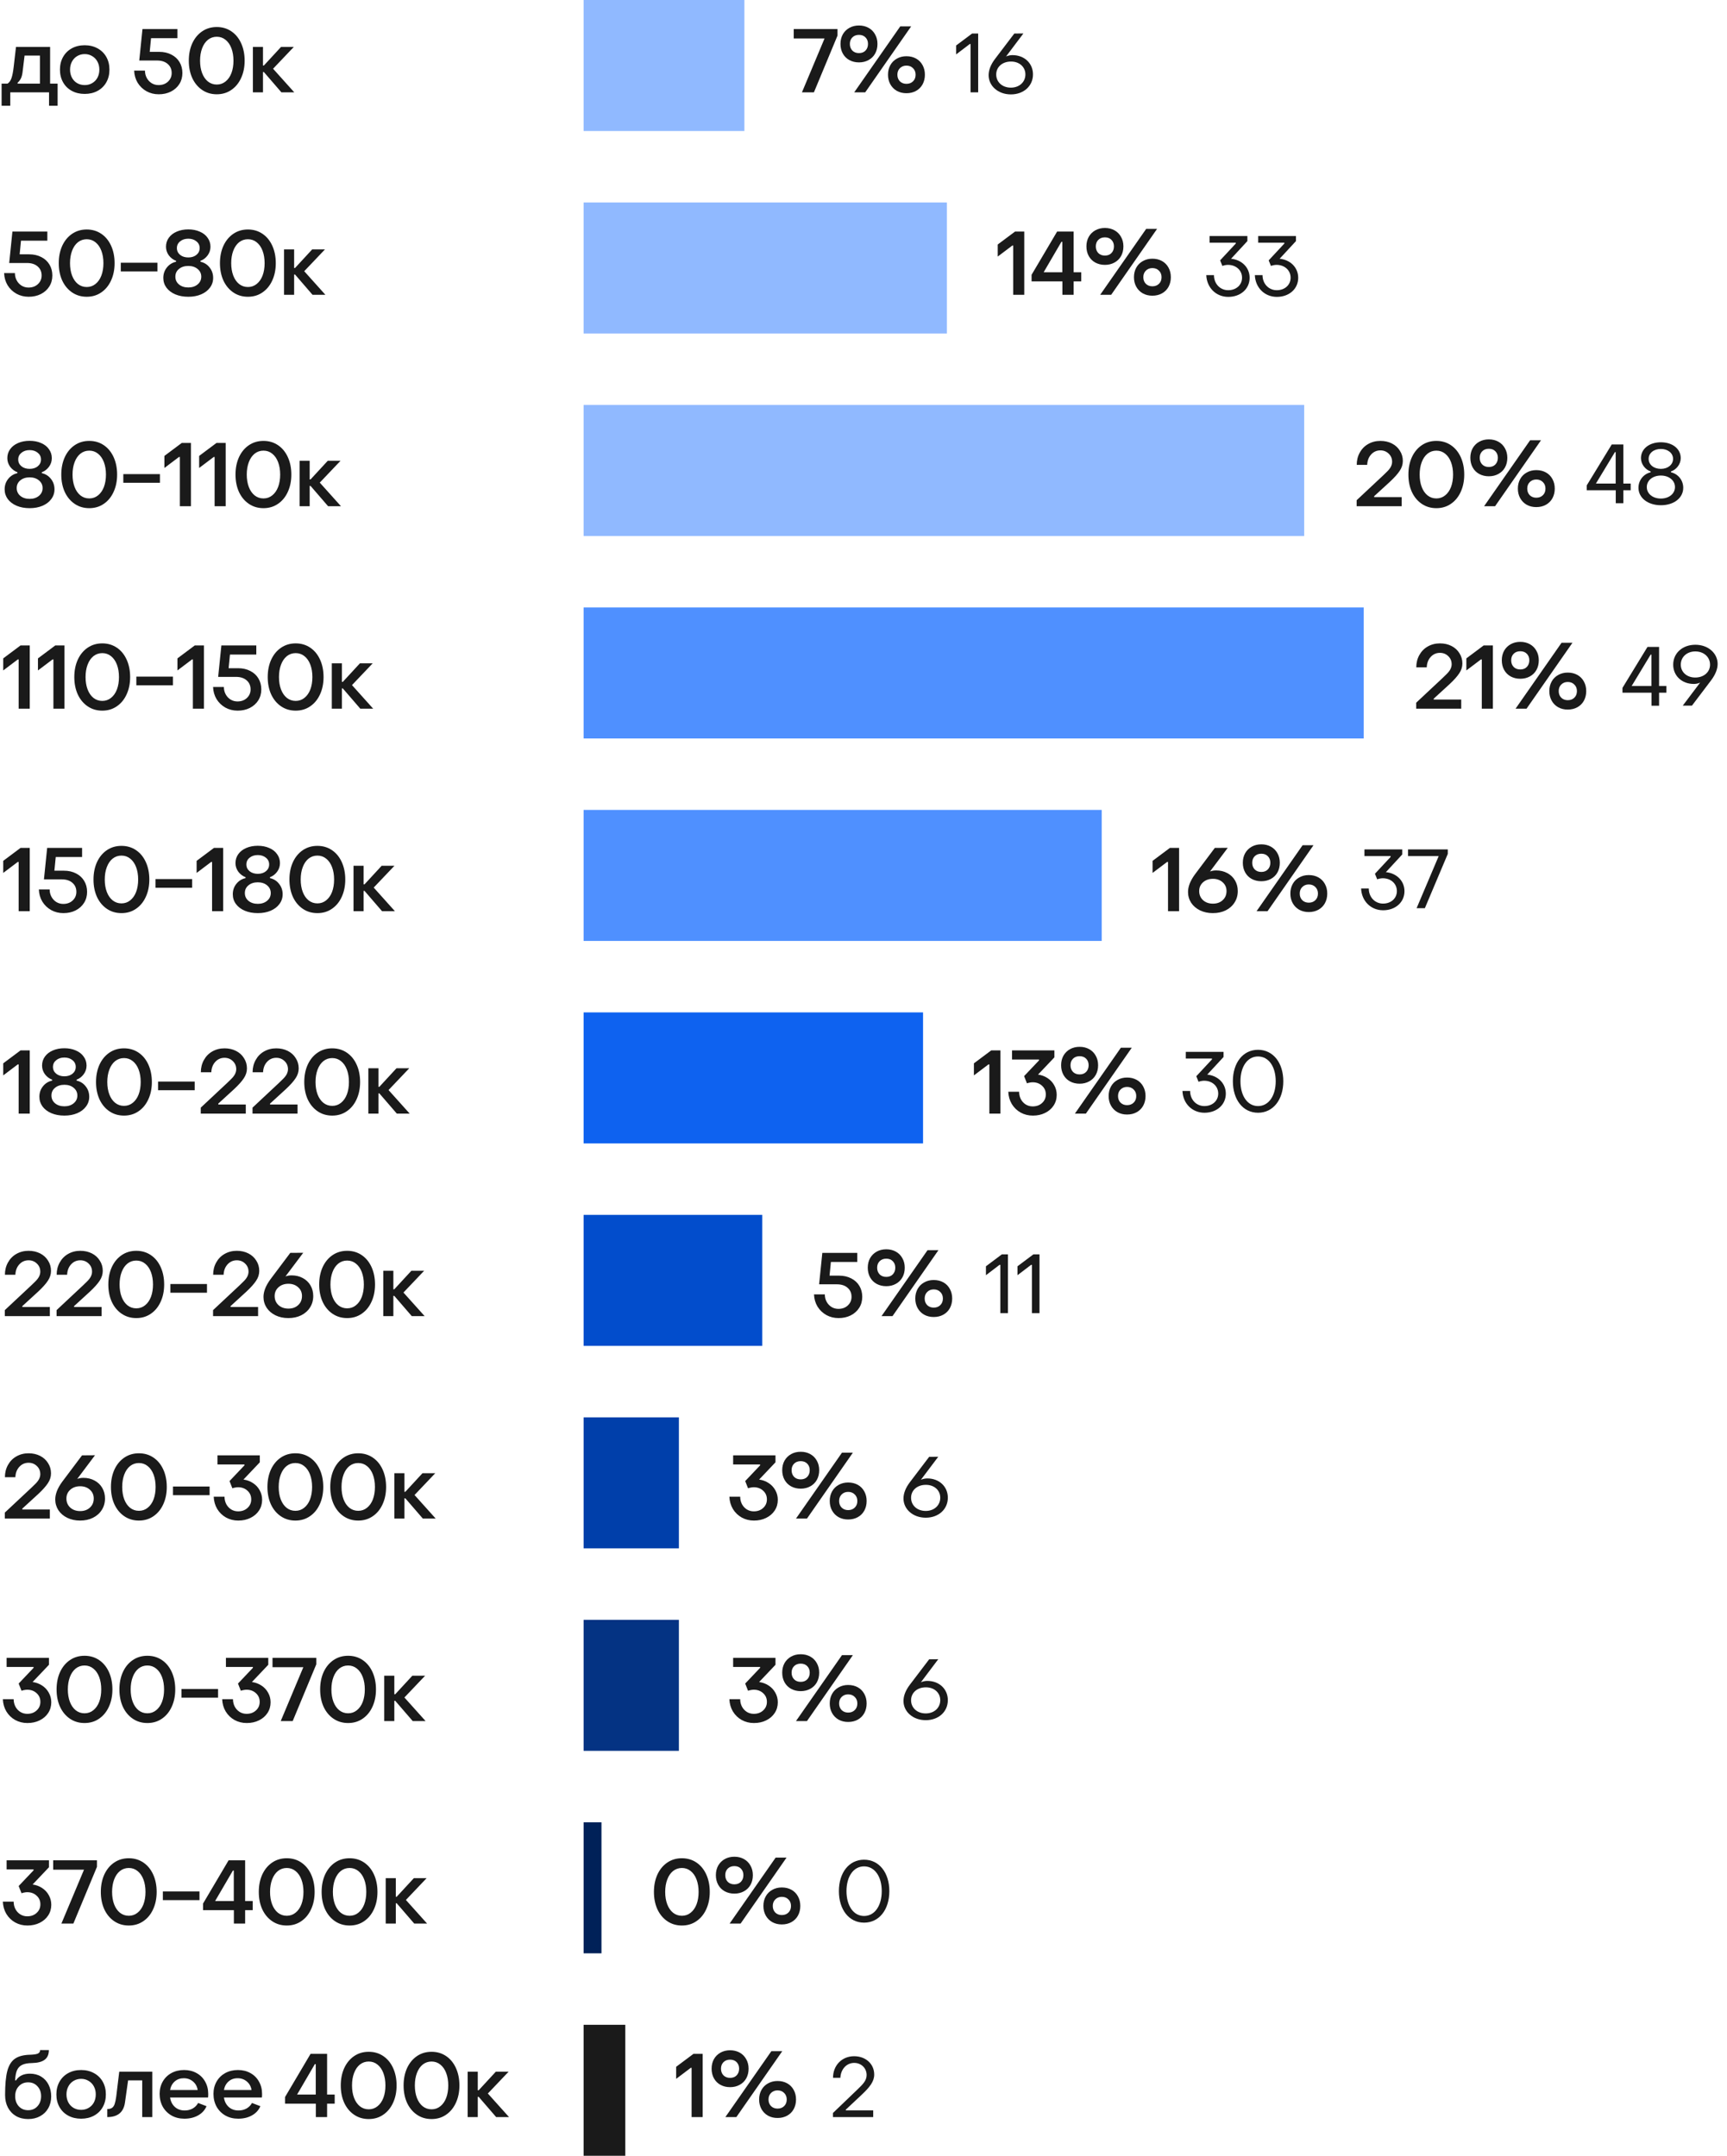 <?xml version="1.0" encoding="UTF-8"?> <svg xmlns="http://www.w3.org/2000/svg" width="290" height="362" viewBox="0 0 290 362" fill="none"><g clip-path="url(#clip0_1852_5110)"><path d="M0.27 17.752V14.047H1.26C1.56 13.857 1.785 13.542 1.935 13.102C2.085 12.662 2.205 12.042 2.295 11.242L2.685 7.882H8.415V14.047H9.675V17.752H8.235V15.502H1.725V17.752H0.27ZM2.955 14.047H6.705V9.337H4.125L3.81 11.932C3.76 12.422 3.67 12.812 3.54 13.102C3.41 13.392 3.215 13.657 2.955 13.897V14.047ZM14.223 15.772C13.413 15.772 12.693 15.602 12.063 15.262C11.433 14.922 10.943 14.442 10.593 13.822C10.243 13.202 10.068 12.492 10.068 11.692C10.068 10.892 10.243 10.182 10.593 9.562C10.943 8.942 11.428 8.462 12.048 8.122C12.678 7.772 13.403 7.597 14.223 7.597C15.033 7.597 15.753 7.772 16.383 8.122C17.013 8.462 17.503 8.942 17.853 9.562C18.203 10.182 18.378 10.892 18.378 11.692C18.378 12.492 18.203 13.202 17.853 13.822C17.503 14.442 17.013 14.922 16.383 15.262C15.753 15.602 15.033 15.772 14.223 15.772ZM14.223 14.287C14.693 14.287 15.113 14.177 15.483 13.957C15.863 13.737 16.158 13.432 16.368 13.042C16.578 12.642 16.683 12.192 16.683 11.692C16.683 11.192 16.578 10.747 16.368 10.357C16.158 9.957 15.863 9.647 15.483 9.427C15.113 9.197 14.693 9.082 14.223 9.082C13.753 9.082 13.328 9.197 12.948 9.427C12.578 9.647 12.288 9.957 12.078 10.357C11.868 10.747 11.763 11.192 11.763 11.692C11.763 12.192 11.868 12.642 12.078 13.042C12.288 13.432 12.578 13.737 12.948 13.957C13.328 14.177 13.753 14.287 14.223 14.287ZM26.654 15.832C25.904 15.832 25.218 15.662 24.599 15.322C23.979 14.972 23.483 14.497 23.113 13.897C22.753 13.297 22.558 12.617 22.529 11.857H24.343C24.343 12.307 24.444 12.717 24.643 13.087C24.843 13.457 25.119 13.752 25.468 13.972C25.819 14.182 26.203 14.287 26.623 14.287C27.264 14.287 27.788 14.097 28.198 13.717C28.619 13.327 28.828 12.842 28.828 12.262C28.828 11.632 28.608 11.127 28.169 10.747C27.729 10.357 27.128 10.162 26.369 10.162H23.384L23.924 4.882H29.788V6.412H25.363L25.139 8.707H26.729C27.509 8.707 28.194 8.862 28.784 9.172C29.373 9.472 29.828 9.892 30.148 10.432C30.468 10.972 30.628 11.582 30.628 12.262C30.628 12.952 30.459 13.567 30.119 14.107C29.779 14.647 29.303 15.072 28.694 15.382C28.093 15.682 27.413 15.832 26.654 15.832ZM36.4 15.832C35.48 15.832 34.665 15.592 33.955 15.112C33.245 14.632 32.69 13.967 32.29 13.117C31.9 12.257 31.705 11.282 31.705 10.192C31.705 9.102 31.9 8.127 32.29 7.267C32.69 6.407 33.245 5.737 33.955 5.257C34.665 4.777 35.48 4.537 36.4 4.537C37.32 4.537 38.135 4.777 38.845 5.257C39.555 5.737 40.105 6.407 40.495 7.267C40.885 8.127 41.08 9.102 41.08 10.192C41.08 11.282 40.88 12.257 40.48 13.117C40.09 13.967 39.54 14.632 38.83 15.112C38.13 15.592 37.32 15.832 36.4 15.832ZM36.4 14.197C36.96 14.197 37.45 14.027 37.87 13.687C38.3 13.347 38.63 12.877 38.86 12.277C39.09 11.667 39.205 10.972 39.205 10.192C39.205 9.412 39.09 8.717 38.86 8.107C38.63 7.497 38.3 7.022 37.87 6.682C37.45 6.342 36.96 6.172 36.4 6.172C35.84 6.172 35.345 6.342 34.915 6.682C34.495 7.022 34.17 7.497 33.94 8.107C33.71 8.717 33.595 9.412 33.595 10.192C33.595 10.972 33.71 11.667 33.94 12.277C34.17 12.877 34.495 13.347 34.915 13.687C35.345 14.027 35.84 14.197 36.4 14.197ZM44.161 15.502H42.466V7.882H44.161V11.002H44.311L47.191 7.882H49.336L45.856 11.542L49.411 15.502H47.251L44.311 12.097H44.161V15.502Z" fill="#1A1A1A"></path><rect width="27" height="22" transform="translate(98 0.002)" fill="#90B9FF"></rect><path d="M136.675 15.502H134.665L138.46 6.457H133.285V4.882H140.635V5.977L136.675 15.502ZM144.24 10.477C143.64 10.477 143.1 10.347 142.62 10.087C142.15 9.827 141.785 9.462 141.525 8.992C141.265 8.522 141.135 7.982 141.135 7.372C141.135 6.772 141.265 6.237 141.525 5.767C141.795 5.297 142.165 4.932 142.635 4.672C143.105 4.412 143.64 4.282 144.24 4.282C144.84 4.282 145.375 4.412 145.845 4.672C146.315 4.932 146.68 5.297 146.94 5.767C147.21 6.237 147.345 6.772 147.345 7.372C147.345 7.982 147.215 8.522 146.955 8.992C146.695 9.462 146.325 9.827 145.845 10.087C145.375 10.347 144.84 10.477 144.24 10.477ZM145.29 15.502H143.445L151.17 4.432H153L145.29 15.502ZM144.24 8.917C144.7 8.917 145.065 8.777 145.335 8.497C145.615 8.207 145.755 7.832 145.755 7.372C145.755 6.922 145.615 6.557 145.335 6.277C145.065 5.997 144.7 5.857 144.24 5.857C143.78 5.857 143.41 5.997 143.13 6.277C142.85 6.557 142.71 6.922 142.71 7.372C142.71 7.832 142.85 8.207 143.13 8.497C143.41 8.777 143.78 8.917 144.24 8.917ZM152.205 15.652C151.605 15.652 151.07 15.522 150.6 15.262C150.13 14.992 149.765 14.622 149.505 14.152C149.245 13.682 149.115 13.147 149.115 12.547C149.115 11.947 149.245 11.412 149.505 10.942C149.765 10.472 150.13 10.107 150.6 9.847C151.07 9.577 151.605 9.442 152.205 9.442C152.815 9.442 153.355 9.572 153.825 9.832C154.295 10.092 154.66 10.462 154.92 10.942C155.18 11.412 155.31 11.947 155.31 12.547C155.31 13.147 155.18 13.687 154.92 14.167C154.66 14.637 154.295 15.002 153.825 15.262C153.355 15.522 152.815 15.652 152.205 15.652ZM152.205 14.077C152.665 14.077 153.035 13.937 153.315 13.657C153.605 13.377 153.75 13.007 153.75 12.547C153.75 12.097 153.605 11.732 153.315 11.452C153.035 11.162 152.665 11.017 152.205 11.017C151.765 11.017 151.4 11.162 151.11 11.452C150.83 11.732 150.69 12.097 150.69 12.547C150.69 12.997 150.83 13.367 151.11 13.657C151.4 13.937 151.765 14.077 152.205 14.077Z" fill="#1A1A1A"></path><path d="M162.982 15.502V7.396H162.842L160.56 9.132V7.634L163.234 5.632H164.256V15.502H162.982ZM169.75 15.852C167.58 15.852 166.012 14.41 166.012 12.632C166.012 11.806 166.334 10.882 167.09 9.888L170.324 5.632L171.85 5.618L168.938 9.482C169.33 9.314 169.708 9.258 170.016 9.258C172.018 9.258 173.46 10.63 173.46 12.492C173.46 14.438 171.906 15.852 169.75 15.852ZM169.778 14.718C171.178 14.704 172.186 13.78 172.186 12.492C172.186 11.246 171.178 10.336 169.792 10.336C168.322 10.322 167.286 11.246 167.286 12.506C167.286 13.794 168.322 14.732 169.778 14.718Z" fill="#1A1A1A"></path><path d="M4.815 49.832C4.065 49.832 3.38 49.662 2.76 49.322C2.14 48.972 1.645 48.497 1.275 47.897C0.915 47.297 0.72 46.617 0.69 45.857H2.505C2.505 46.307 2.605 46.717 2.805 47.087C3.005 47.457 3.28 47.752 3.63 47.972C3.98 48.182 4.365 48.287 4.785 48.287C5.425 48.287 5.95 48.097 6.36 47.717C6.78 47.327 6.99 46.842 6.99 46.262C6.99 45.632 6.77 45.127 6.33 44.747C5.89 44.357 5.29 44.162 4.53 44.162H1.545L2.085 38.882H7.95V40.412H3.525L3.3 42.707H4.89C5.67 42.707 6.355 42.862 6.945 43.172C7.535 43.472 7.99 43.892 8.31 44.432C8.63 44.972 8.79 45.582 8.79 46.262C8.79 46.952 8.62 47.567 8.28 48.107C7.94 48.647 7.465 49.072 6.855 49.382C6.255 49.682 5.575 49.832 4.815 49.832ZM14.562 49.832C13.642 49.832 12.827 49.592 12.117 49.112C11.407 48.632 10.852 47.967 10.452 47.117C10.062 46.257 9.867 45.282 9.867 44.192C9.867 43.102 10.062 42.127 10.452 41.267C10.852 40.407 11.407 39.737 12.117 39.257C12.827 38.777 13.642 38.537 14.562 38.537C15.482 38.537 16.297 38.777 17.007 39.257C17.717 39.737 18.267 40.407 18.657 41.267C19.047 42.127 19.242 43.102 19.242 44.192C19.242 45.282 19.042 46.257 18.642 47.117C18.252 47.967 17.702 48.632 16.992 49.112C16.292 49.592 15.482 49.832 14.562 49.832ZM14.562 48.197C15.122 48.197 15.612 48.027 16.032 47.687C16.462 47.347 16.792 46.877 17.022 46.277C17.252 45.667 17.367 44.972 17.367 44.192C17.367 43.412 17.252 42.717 17.022 42.107C16.792 41.497 16.462 41.022 16.032 40.682C15.612 40.342 15.122 40.172 14.562 40.172C14.002 40.172 13.507 40.342 13.077 40.682C12.657 41.022 12.332 41.497 12.102 42.107C11.872 42.717 11.757 43.412 11.757 44.192C11.757 44.972 11.872 45.667 12.102 46.277C12.332 46.877 12.657 47.347 13.077 47.687C13.507 48.027 14.002 48.197 14.562 48.197ZM26.433 45.572H20.283V44.117H26.433V45.572ZM31.623 49.832C30.803 49.832 30.073 49.697 29.433 49.427C28.803 49.157 28.308 48.782 27.948 48.302C27.598 47.822 27.423 47.277 27.423 46.667C27.423 45.997 27.623 45.412 28.023 44.912C28.423 44.412 28.938 44.092 29.568 43.952V43.802C29.088 43.622 28.683 43.317 28.353 42.887C28.033 42.447 27.873 41.962 27.873 41.432C27.873 40.862 28.033 40.357 28.353 39.917C28.673 39.477 29.113 39.137 29.673 38.897C30.243 38.647 30.893 38.522 31.623 38.522C32.343 38.522 32.983 38.647 33.543 38.897C34.113 39.137 34.553 39.482 34.863 39.932C35.183 40.372 35.343 40.872 35.343 41.432C35.343 41.972 35.183 42.457 34.863 42.887C34.543 43.317 34.143 43.622 33.663 43.802V43.952C34.293 44.092 34.803 44.412 35.193 44.912C35.593 45.412 35.793 45.997 35.793 46.667C35.793 47.277 35.613 47.822 35.253 48.302C34.903 48.782 34.413 49.157 33.783 49.427C33.153 49.697 32.433 49.832 31.623 49.832ZM31.623 43.232C32.173 43.232 32.628 43.087 32.988 42.797C33.348 42.497 33.528 42.117 33.528 41.657C33.528 41.197 33.348 40.822 32.988 40.532C32.628 40.232 32.173 40.082 31.623 40.082C31.063 40.082 30.603 40.232 30.243 40.532C29.883 40.822 29.703 41.197 29.703 41.657C29.703 42.117 29.883 42.497 30.243 42.797C30.603 43.087 31.063 43.232 31.623 43.232ZM31.623 48.272C32.253 48.272 32.773 48.102 33.183 47.762C33.593 47.422 33.798 46.987 33.798 46.457C33.798 45.937 33.593 45.507 33.183 45.167C32.773 44.827 32.253 44.657 31.623 44.657C30.983 44.657 30.458 44.827 30.048 45.167C29.648 45.497 29.448 45.927 29.448 46.457C29.448 46.987 29.648 47.422 30.048 47.762C30.458 48.102 30.983 48.272 31.623 48.272ZM41.63 49.832C40.71 49.832 39.895 49.592 39.185 49.112C38.475 48.632 37.92 47.967 37.52 47.117C37.13 46.257 36.935 45.282 36.935 44.192C36.935 43.102 37.13 42.127 37.52 41.267C37.92 40.407 38.475 39.737 39.185 39.257C39.895 38.777 40.71 38.537 41.63 38.537C42.55 38.537 43.365 38.777 44.075 39.257C44.785 39.737 45.335 40.407 45.725 41.267C46.115 42.127 46.31 43.102 46.31 44.192C46.31 45.282 46.11 46.257 45.71 47.117C45.32 47.967 44.77 48.632 44.06 49.112C43.36 49.592 42.55 49.832 41.63 49.832ZM41.63 48.197C42.19 48.197 42.68 48.027 43.1 47.687C43.53 47.347 43.86 46.877 44.09 46.277C44.32 45.667 44.435 44.972 44.435 44.192C44.435 43.412 44.32 42.717 44.09 42.107C43.86 41.497 43.53 41.022 43.1 40.682C42.68 40.342 42.19 40.172 41.63 40.172C41.07 40.172 40.575 40.342 40.145 40.682C39.725 41.022 39.4 41.497 39.17 42.107C38.94 42.717 38.825 43.412 38.825 44.192C38.825 44.972 38.94 45.667 39.17 46.277C39.4 46.877 39.725 47.347 40.145 47.687C40.575 48.027 41.07 48.197 41.63 48.197ZM49.391 49.502H47.696V41.882H49.391V45.002H49.541L52.421 41.882H54.566L51.086 45.542L54.641 49.502H52.481L49.541 46.097H49.391V49.502Z" fill="#1A1A1A"></path><rect width="61" height="22" transform="translate(98 34.002)" fill="#90B9FF"></rect><path d="M171.995 49.502H170.135V41.237H169.985L167.54 43.082V41.057L170.45 38.882H171.995V49.502ZM180.289 49.502H178.399V47.252H173.224V46.142L177.514 38.882H180.289V45.722H181.564V47.252H180.289V49.502ZM178.234 40.607L175.249 45.722H178.384V40.607H178.234ZM185.539 44.477C184.939 44.477 184.399 44.347 183.919 44.087C183.449 43.827 183.084 43.462 182.824 42.992C182.564 42.522 182.434 41.982 182.434 41.372C182.434 40.772 182.564 40.237 182.824 39.767C183.094 39.297 183.464 38.932 183.934 38.672C184.404 38.412 184.939 38.282 185.539 38.282C186.139 38.282 186.674 38.412 187.144 38.672C187.614 38.932 187.979 39.297 188.239 39.767C188.509 40.237 188.644 40.772 188.644 41.372C188.644 41.982 188.514 42.522 188.254 42.992C187.994 43.462 187.624 43.827 187.144 44.087C186.674 44.347 186.139 44.477 185.539 44.477ZM186.589 49.502H184.744L192.469 38.432H194.299L186.589 49.502ZM185.539 42.917C185.999 42.917 186.364 42.777 186.634 42.497C186.914 42.207 187.054 41.832 187.054 41.372C187.054 40.922 186.914 40.557 186.634 40.277C186.364 39.997 185.999 39.857 185.539 39.857C185.079 39.857 184.709 39.997 184.429 40.277C184.149 40.557 184.009 40.922 184.009 41.372C184.009 41.832 184.149 42.207 184.429 42.497C184.709 42.777 185.079 42.917 185.539 42.917ZM193.504 49.652C192.904 49.652 192.369 49.522 191.899 49.262C191.429 48.992 191.064 48.622 190.804 48.152C190.544 47.682 190.414 47.147 190.414 46.547C190.414 45.947 190.544 45.412 190.804 44.942C191.064 44.472 191.429 44.107 191.899 43.847C192.369 43.577 192.904 43.442 193.504 43.442C194.114 43.442 194.654 43.572 195.124 43.832C195.594 44.092 195.959 44.462 196.219 44.942C196.479 45.412 196.609 45.947 196.609 46.547C196.609 47.147 196.479 47.687 196.219 48.167C195.959 48.637 195.594 49.002 195.124 49.262C194.654 49.522 194.114 49.652 193.504 49.652ZM193.504 48.077C193.964 48.077 194.334 47.937 194.614 47.657C194.904 47.377 195.049 47.007 195.049 46.547C195.049 46.097 194.904 45.732 194.614 45.452C194.334 45.162 193.964 45.017 193.504 45.017C193.064 45.017 192.699 45.162 192.409 45.452C192.129 45.732 191.989 46.097 191.989 46.547C191.989 46.997 192.129 47.367 192.409 47.657C192.699 47.937 193.064 48.077 193.504 48.077Z" fill="#1A1A1A"></path><path d="M206.256 49.852C204.198 49.852 202.644 48.312 202.56 46.198H203.848C203.848 47.654 204.884 48.732 206.242 48.732C207.586 48.732 208.566 47.85 208.566 46.632C208.566 45.386 207.558 44.476 206.2 44.476C205.878 44.476 205.486 44.56 205.262 44.658L204.884 43.72L207.516 40.892V40.752H203.12V39.632H209.462V40.486L206.718 43.454C208.482 43.608 209.84 44.896 209.84 46.646C209.84 48.494 208.342 49.852 206.256 49.852ZM214.412 49.852C212.354 49.852 210.8 48.312 210.716 46.198H212.004C212.004 47.654 213.04 48.732 214.398 48.732C215.742 48.732 216.722 47.85 216.722 46.632C216.722 45.386 215.714 44.476 214.356 44.476C214.034 44.476 213.642 44.56 213.418 44.658L213.04 43.72L215.672 40.892V40.752H211.276V39.632H217.618V40.486L214.874 43.454C216.638 43.608 217.996 44.896 217.996 46.646C217.996 48.494 216.498 49.852 214.412 49.852Z" fill="#1A1A1A"></path><path d="M4.98 85.332C4.16 85.332 3.43 85.197 2.79 84.927C2.16 84.657 1.665 84.282 1.305 83.802C0.955 83.322 0.78 82.777 0.78 82.167C0.78 81.497 0.98 80.912 1.38 80.412C1.78 79.912 2.295 79.592 2.925 79.452V79.302C2.445 79.122 2.04 78.817 1.71 78.387C1.39 77.947 1.23 77.462 1.23 76.932C1.23 76.362 1.39 75.857 1.71 75.417C2.03 74.977 2.47 74.637 3.03 74.397C3.6 74.147 4.25 74.022 4.98 74.022C5.7 74.022 6.34 74.147 6.9 74.397C7.47 74.637 7.91 74.982 8.22 75.432C8.54 75.872 8.7 76.372 8.7 76.932C8.7 77.472 8.54 77.957 8.22 78.387C7.9 78.817 7.5 79.122 7.02 79.302V79.452C7.65 79.592 8.16 79.912 8.55 80.412C8.95 80.912 9.15 81.497 9.15 82.167C9.15 82.777 8.97 83.322 8.61 83.802C8.26 84.282 7.77 84.657 7.14 84.927C6.51 85.197 5.79 85.332 4.98 85.332ZM4.98 78.732C5.53 78.732 5.985 78.587 6.345 78.297C6.705 77.997 6.885 77.617 6.885 77.157C6.885 76.697 6.705 76.322 6.345 76.032C5.985 75.732 5.53 75.582 4.98 75.582C4.42 75.582 3.96 75.732 3.6 76.032C3.24 76.322 3.06 76.697 3.06 77.157C3.06 77.617 3.24 77.997 3.6 78.297C3.96 78.587 4.42 78.732 4.98 78.732ZM4.98 83.772C5.61 83.772 6.13 83.602 6.54 83.262C6.95 82.922 7.155 82.487 7.155 81.957C7.155 81.437 6.95 81.007 6.54 80.667C6.13 80.327 5.61 80.157 4.98 80.157C4.34 80.157 3.815 80.327 3.405 80.667C3.005 80.997 2.805 81.427 2.805 81.957C2.805 82.487 3.005 82.922 3.405 83.262C3.815 83.602 4.34 83.772 4.98 83.772ZM14.987 85.332C14.067 85.332 13.252 85.092 12.542 84.612C11.832 84.132 11.277 83.467 10.877 82.617C10.487 81.757 10.292 80.782 10.292 79.692C10.292 78.602 10.487 77.627 10.877 76.767C11.277 75.907 11.832 75.237 12.542 74.757C13.252 74.277 14.067 74.037 14.987 74.037C15.907 74.037 16.722 74.277 17.432 74.757C18.142 75.237 18.692 75.907 19.082 76.767C19.472 77.627 19.667 78.602 19.667 79.692C19.667 80.782 19.467 81.757 19.067 82.617C18.677 83.467 18.127 84.132 17.417 84.612C16.717 85.092 15.907 85.332 14.987 85.332ZM14.987 83.697C15.547 83.697 16.037 83.527 16.457 83.187C16.887 82.847 17.217 82.377 17.447 81.777C17.677 81.167 17.792 80.472 17.792 79.692C17.792 78.912 17.677 78.217 17.447 77.607C17.217 76.997 16.887 76.522 16.457 76.182C16.037 75.842 15.547 75.672 14.987 75.672C14.427 75.672 13.932 75.842 13.502 76.182C13.082 76.522 12.757 76.997 12.527 77.607C12.297 78.217 12.182 78.912 12.182 79.692C12.182 80.472 12.297 81.167 12.527 81.777C12.757 82.377 13.082 82.847 13.502 83.187C13.932 83.527 14.427 83.697 14.987 83.697ZM26.858 81.072H20.708V79.617H26.858V81.072ZM32.063 85.002H30.203V76.737H30.053L27.608 78.582V76.557L30.518 74.382H32.063V85.002ZM37.897 85.002H36.037V76.737H35.887L33.442 78.582V76.557L36.352 74.382H37.897V85.002ZM44.241 85.332C43.321 85.332 42.506 85.092 41.796 84.612C41.086 84.132 40.531 83.467 40.131 82.617C39.741 81.757 39.546 80.782 39.546 79.692C39.546 78.602 39.741 77.627 40.131 76.767C40.531 75.907 41.086 75.237 41.796 74.757C42.506 74.277 43.321 74.037 44.241 74.037C45.161 74.037 45.976 74.277 46.686 74.757C47.396 75.237 47.946 75.907 48.336 76.767C48.726 77.627 48.921 78.602 48.921 79.692C48.921 80.782 48.721 81.757 48.321 82.617C47.931 83.467 47.381 84.132 46.671 84.612C45.971 85.092 45.161 85.332 44.241 85.332ZM44.241 83.697C44.801 83.697 45.291 83.527 45.711 83.187C46.141 82.847 46.471 82.377 46.701 81.777C46.931 81.167 47.046 80.472 47.046 79.692C47.046 78.912 46.931 78.217 46.701 77.607C46.471 76.997 46.141 76.522 45.711 76.182C45.291 75.842 44.801 75.672 44.241 75.672C43.681 75.672 43.186 75.842 42.756 76.182C42.336 76.522 42.011 76.997 41.781 77.607C41.551 78.217 41.436 78.912 41.436 79.692C41.436 80.472 41.551 81.167 41.781 81.777C42.011 82.377 42.336 82.847 42.756 83.187C43.186 83.527 43.681 83.697 44.241 83.697ZM52.002 85.002H50.307V77.382H52.002V80.502H52.152L55.032 77.382H57.177L53.697 81.042L57.252 85.002H55.092L52.152 81.597H52.002V85.002Z" fill="#1A1A1A"></path><rect width="121" height="22" transform="translate(98 68.002)" fill="#90B9FF"></rect><path d="M227.81 85.002V83.997L232.25 79.842C232.31 79.782 232.5 79.597 232.82 79.287C233.15 78.977 233.39 78.682 233.54 78.402C233.69 78.112 233.765 77.827 233.765 77.547C233.765 76.997 233.575 76.542 233.195 76.182C232.815 75.812 232.35 75.627 231.8 75.627C231.18 75.627 230.66 75.857 230.24 76.317C229.83 76.767 229.61 77.347 229.58 78.057H227.825C227.825 77.297 227.995 76.612 228.335 76.002C228.675 75.382 229.145 74.902 229.745 74.562C230.355 74.212 231.04 74.037 231.8 74.037C232.52 74.037 233.165 74.182 233.735 74.472C234.305 74.762 234.75 75.167 235.07 75.687C235.4 76.197 235.565 76.772 235.565 77.412C235.565 77.992 235.39 78.542 235.04 79.062C234.7 79.582 234.155 80.192 233.405 80.892L230.75 83.322V83.472H235.37V85.002H227.81ZM241.196 85.332C240.276 85.332 239.461 85.092 238.751 84.612C238.041 84.132 237.486 83.467 237.086 82.617C236.696 81.757 236.501 80.782 236.501 79.692C236.501 78.602 236.696 77.627 237.086 76.767C237.486 75.907 238.041 75.237 238.751 74.757C239.461 74.277 240.276 74.037 241.196 74.037C242.116 74.037 242.931 74.277 243.641 74.757C244.351 75.237 244.901 75.907 245.291 76.767C245.681 77.627 245.876 78.602 245.876 79.692C245.876 80.782 245.676 81.757 245.276 82.617C244.886 83.467 244.336 84.132 243.626 84.612C242.926 85.092 242.116 85.332 241.196 85.332ZM241.196 83.697C241.756 83.697 242.246 83.527 242.666 83.187C243.096 82.847 243.426 82.377 243.656 81.777C243.886 81.167 244.001 80.472 244.001 79.692C244.001 78.912 243.886 78.217 243.656 77.607C243.426 76.997 243.096 76.522 242.666 76.182C242.246 75.842 241.756 75.672 241.196 75.672C240.636 75.672 240.141 75.842 239.711 76.182C239.291 76.522 238.966 76.997 238.736 77.607C238.506 78.217 238.391 78.912 238.391 79.692C238.391 80.472 238.506 81.167 238.736 81.777C238.966 82.377 239.291 82.847 239.711 83.187C240.141 83.527 240.636 83.697 241.196 83.697ZM250.007 79.977C249.407 79.977 248.867 79.847 248.387 79.587C247.917 79.327 247.552 78.962 247.292 78.492C247.032 78.022 246.902 77.482 246.902 76.872C246.902 76.272 247.032 75.737 247.292 75.267C247.562 74.797 247.932 74.432 248.402 74.172C248.872 73.912 249.407 73.782 250.007 73.782C250.607 73.782 251.142 73.912 251.612 74.172C252.082 74.432 252.447 74.797 252.707 75.267C252.977 75.737 253.112 76.272 253.112 76.872C253.112 77.482 252.982 78.022 252.722 78.492C252.462 78.962 252.092 79.327 251.612 79.587C251.142 79.847 250.607 79.977 250.007 79.977ZM251.057 85.002H249.212L256.937 73.932H258.767L251.057 85.002ZM250.007 78.417C250.467 78.417 250.832 78.277 251.102 77.997C251.382 77.707 251.522 77.332 251.522 76.872C251.522 76.422 251.382 76.057 251.102 75.777C250.832 75.497 250.467 75.357 250.007 75.357C249.547 75.357 249.177 75.497 248.897 75.777C248.617 76.057 248.477 76.422 248.477 76.872C248.477 77.332 248.617 77.707 248.897 77.997C249.177 78.277 249.547 78.417 250.007 78.417ZM257.972 85.152C257.372 85.152 256.837 85.022 256.367 84.762C255.897 84.492 255.532 84.122 255.272 83.652C255.012 83.182 254.882 82.647 254.882 82.047C254.882 81.447 255.012 80.912 255.272 80.442C255.532 79.972 255.897 79.607 256.367 79.347C256.837 79.077 257.372 78.942 257.972 78.942C258.582 78.942 259.122 79.072 259.592 79.332C260.062 79.592 260.427 79.962 260.687 80.442C260.947 80.912 261.077 81.447 261.077 82.047C261.077 82.647 260.947 83.187 260.687 83.667C260.427 84.137 260.062 84.502 259.592 84.762C259.122 85.022 258.582 85.152 257.972 85.152ZM257.972 83.577C258.432 83.577 258.802 83.437 259.082 83.157C259.372 82.877 259.517 82.507 259.517 82.047C259.517 81.597 259.372 81.232 259.082 80.952C258.802 80.662 258.432 80.517 257.972 80.517C257.532 80.517 257.167 80.662 256.877 80.952C256.597 81.232 256.457 81.597 256.457 82.047C256.457 82.497 256.597 82.867 256.877 83.157C257.167 83.437 257.532 83.577 257.972 83.577Z" fill="#1A1A1A"></path><path d="M271.32 84.502V82.318H266.448V81.506L270.648 74.632H272.594V81.198H273.826V82.318H272.594V84.502H271.32ZM267.988 81.198H271.306V75.92H271.18L267.988 81.198ZM278.899 84.838C276.715 84.838 275.133 83.606 275.133 81.912C275.133 80.638 275.987 79.588 277.177 79.308V79.168C276.295 78.86 275.553 77.964 275.553 76.928C275.553 75.36 276.953 74.268 278.899 74.268C280.831 74.268 282.231 75.36 282.231 76.928C282.231 77.964 281.489 78.86 280.593 79.168V79.308C281.797 79.588 282.651 80.638 282.651 81.912C282.651 83.62 281.083 84.838 278.899 84.838ZM278.899 78.734C280.075 78.734 280.943 78.02 280.943 77.054C280.943 76.088 280.075 75.388 278.899 75.388C277.695 75.388 276.841 76.088 276.841 77.054C276.841 78.02 277.695 78.734 278.899 78.734ZM278.899 83.718C280.257 83.718 281.265 82.906 281.265 81.786C281.265 80.666 280.243 79.854 278.899 79.854C277.527 79.854 276.533 80.666 276.533 81.786C276.533 82.906 277.527 83.718 278.899 83.718Z" fill="#1A1A1A"></path><path d="M4.995 119.002H3.135V110.737H2.985L0.54 112.582V110.557L3.45 108.382H4.995V119.002ZM10.829 119.002H8.969V110.737H8.819L6.374 112.582V110.557L9.284 108.382H10.829V119.002ZM17.173 119.332C16.253 119.332 15.438 119.092 14.728 118.612C14.018 118.132 13.463 117.467 13.063 116.617C12.673 115.757 12.478 114.782 12.478 113.692C12.478 112.602 12.673 111.627 13.063 110.767C13.463 109.907 14.018 109.237 14.728 108.757C15.438 108.277 16.253 108.037 17.173 108.037C18.093 108.037 18.908 108.277 19.618 108.757C20.328 109.237 20.878 109.907 21.268 110.767C21.658 111.627 21.853 112.602 21.853 113.692C21.853 114.782 21.653 115.757 21.253 116.617C20.863 117.467 20.313 118.132 19.603 118.612C18.903 119.092 18.093 119.332 17.173 119.332ZM17.173 117.697C17.733 117.697 18.223 117.527 18.643 117.187C19.073 116.847 19.403 116.377 19.633 115.777C19.863 115.167 19.978 114.472 19.978 113.692C19.978 112.912 19.863 112.217 19.633 111.607C19.403 110.997 19.073 110.522 18.643 110.182C18.223 109.842 17.733 109.672 17.173 109.672C16.613 109.672 16.118 109.842 15.688 110.182C15.268 110.522 14.943 110.997 14.713 111.607C14.483 112.217 14.368 112.912 14.368 113.692C14.368 114.472 14.483 115.167 14.713 115.777C14.943 116.377 15.268 116.847 15.688 117.187C16.118 117.527 16.613 117.697 17.173 117.697ZM29.044 115.072H22.894V113.617H29.044V115.072ZM34.25 119.002H32.39V110.737H32.24L29.795 112.582V110.557L32.705 108.382H34.25V119.002ZM39.904 119.332C39.154 119.332 38.469 119.162 37.849 118.822C37.229 118.472 36.734 117.997 36.364 117.397C36.004 116.797 35.809 116.117 35.779 115.357H37.594C37.594 115.807 37.694 116.217 37.894 116.587C38.094 116.957 38.369 117.252 38.719 117.472C39.069 117.682 39.454 117.787 39.874 117.787C40.514 117.787 41.039 117.597 41.449 117.217C41.869 116.827 42.079 116.342 42.079 115.762C42.079 115.132 41.859 114.627 41.419 114.247C40.979 113.857 40.379 113.662 39.619 113.662H36.634L37.174 108.382H43.039V109.912H38.614L38.389 112.207H39.979C40.759 112.207 41.444 112.362 42.034 112.672C42.624 112.972 43.079 113.392 43.399 113.932C43.719 114.472 43.879 115.082 43.879 115.762C43.879 116.452 43.709 117.067 43.369 117.607C43.029 118.147 42.554 118.572 41.944 118.882C41.344 119.182 40.664 119.332 39.904 119.332ZM49.651 119.332C48.731 119.332 47.916 119.092 47.206 118.612C46.496 118.132 45.941 117.467 45.541 116.617C45.151 115.757 44.956 114.782 44.956 113.692C44.956 112.602 45.151 111.627 45.541 110.767C45.941 109.907 46.496 109.237 47.206 108.757C47.916 108.277 48.731 108.037 49.651 108.037C50.571 108.037 51.386 108.277 52.096 108.757C52.806 109.237 53.356 109.907 53.746 110.767C54.136 111.627 54.331 112.602 54.331 113.692C54.331 114.782 54.131 115.757 53.731 116.617C53.341 117.467 52.791 118.132 52.081 118.612C51.381 119.092 50.571 119.332 49.651 119.332ZM49.651 117.697C50.211 117.697 50.701 117.527 51.121 117.187C51.551 116.847 51.881 116.377 52.111 115.777C52.341 115.167 52.456 114.472 52.456 113.692C52.456 112.912 52.341 112.217 52.111 111.607C51.881 110.997 51.551 110.522 51.121 110.182C50.701 109.842 50.211 109.672 49.651 109.672C49.091 109.672 48.596 109.842 48.166 110.182C47.746 110.522 47.421 110.997 47.191 111.607C46.961 112.217 46.846 112.912 46.846 113.692C46.846 114.472 46.961 115.167 47.191 115.777C47.421 116.377 47.746 116.847 48.166 117.187C48.596 117.527 49.091 117.697 49.651 117.697ZM57.412 119.002H55.717V111.382H57.412V114.502H57.562L60.442 111.382H62.587L59.107 115.042L62.662 119.002H60.502L57.562 115.597H57.412V119.002Z" fill="#1A1A1A"></path><rect width="131" height="22" transform="translate(98 102.002)" fill="#4F90FF"></rect><path d="M237.81 119.002V117.997L242.25 113.842C242.31 113.782 242.5 113.597 242.82 113.287C243.15 112.977 243.39 112.682 243.54 112.402C243.69 112.112 243.765 111.827 243.765 111.547C243.765 110.997 243.575 110.542 243.195 110.182C242.815 109.812 242.35 109.627 241.8 109.627C241.18 109.627 240.66 109.857 240.24 110.317C239.83 110.767 239.61 111.347 239.58 112.057H237.825C237.825 111.297 237.995 110.612 238.335 110.002C238.675 109.382 239.145 108.902 239.745 108.562C240.355 108.212 241.04 108.037 241.8 108.037C242.52 108.037 243.165 108.182 243.735 108.472C244.305 108.762 244.75 109.167 245.07 109.687C245.4 110.197 245.565 110.772 245.565 111.412C245.565 111.992 245.39 112.542 245.04 113.062C244.7 113.582 244.155 114.192 243.405 114.892L240.75 117.322V117.472H245.37V119.002H237.81ZM250.686 119.002H248.826V110.737H248.676L246.231 112.582V110.557L249.141 108.382H250.686V119.002ZM255.29 113.977C254.69 113.977 254.15 113.847 253.67 113.587C253.2 113.327 252.835 112.962 252.575 112.492C252.315 112.022 252.185 111.482 252.185 110.872C252.185 110.272 252.315 109.737 252.575 109.267C252.845 108.797 253.215 108.432 253.685 108.172C254.155 107.912 254.69 107.782 255.29 107.782C255.89 107.782 256.425 107.912 256.895 108.172C257.365 108.432 257.73 108.797 257.99 109.267C258.26 109.737 258.395 110.272 258.395 110.872C258.395 111.482 258.265 112.022 258.005 112.492C257.745 112.962 257.375 113.327 256.895 113.587C256.425 113.847 255.89 113.977 255.29 113.977ZM256.34 119.002H254.495L262.22 107.932H264.05L256.34 119.002ZM255.29 112.417C255.75 112.417 256.115 112.277 256.385 111.997C256.665 111.707 256.805 111.332 256.805 110.872C256.805 110.422 256.665 110.057 256.385 109.777C256.115 109.497 255.75 109.357 255.29 109.357C254.83 109.357 254.46 109.497 254.18 109.777C253.9 110.057 253.76 110.422 253.76 110.872C253.76 111.332 253.9 111.707 254.18 111.997C254.46 112.277 254.83 112.417 255.29 112.417ZM263.255 119.152C262.655 119.152 262.12 119.022 261.65 118.762C261.18 118.492 260.815 118.122 260.555 117.652C260.295 117.182 260.165 116.647 260.165 116.047C260.165 115.447 260.295 114.912 260.555 114.442C260.815 113.972 261.18 113.607 261.65 113.347C262.12 113.077 262.655 112.942 263.255 112.942C263.865 112.942 264.405 113.072 264.875 113.332C265.345 113.592 265.71 113.962 265.97 114.442C266.23 114.912 266.36 115.447 266.36 116.047C266.36 116.647 266.23 117.187 265.97 117.667C265.71 118.137 265.345 118.502 264.875 118.762C264.405 119.022 263.865 119.152 263.255 119.152ZM263.255 117.577C263.715 117.577 264.085 117.437 264.365 117.157C264.655 116.877 264.8 116.507 264.8 116.047C264.8 115.597 264.655 115.232 264.365 114.952C264.085 114.662 263.715 114.517 263.255 114.517C262.815 114.517 262.45 114.662 262.16 114.952C261.88 115.232 261.74 115.597 261.74 116.047C261.74 116.497 261.88 116.867 262.16 117.157C262.45 117.437 262.815 117.577 263.255 117.577Z" fill="#1A1A1A"></path><path d="M277.32 118.502V116.318H272.448V115.506L276.648 108.632H278.594V115.198H279.826V116.318H278.594V118.502H277.32ZM273.988 115.198H277.306V109.92H277.18L273.988 115.198ZM284.689 108.268C286.859 108.268 288.427 109.71 288.427 111.488C288.427 112.3 288.091 113.224 287.349 114.218L284.115 118.488H282.575L285.487 114.624C285.095 114.806 284.717 114.848 284.423 114.848C282.421 114.848 280.965 113.476 280.965 111.614C280.965 109.668 282.533 108.268 284.689 108.268ZM284.647 109.388C283.247 109.402 282.239 110.34 282.239 111.614C282.239 112.86 283.261 113.77 284.647 113.77C286.103 113.784 287.153 112.86 287.153 111.614C287.153 110.326 286.103 109.374 284.647 109.388Z" fill="#1A1A1A"></path><path d="M4.995 153.002H3.135V144.737H2.985L0.54 146.582V144.557L3.45 142.382H4.995V153.002ZM10.649 153.332C9.899 153.332 9.214 153.162 8.594 152.822C7.974 152.472 7.479 151.997 7.109 151.397C6.749 150.797 6.554 150.117 6.524 149.357H8.339C8.339 149.807 8.439 150.217 8.639 150.587C8.839 150.957 9.114 151.252 9.464 151.472C9.814 151.682 10.199 151.787 10.619 151.787C11.259 151.787 11.784 151.597 12.194 151.217C12.614 150.827 12.824 150.342 12.824 149.762C12.824 149.132 12.604 148.627 12.164 148.247C11.724 147.857 11.124 147.662 10.364 147.662H7.379L7.919 142.382H13.784V143.912H9.359L9.134 146.207H10.724C11.504 146.207 12.189 146.362 12.779 146.672C13.369 146.972 13.824 147.392 14.144 147.932C14.464 148.472 14.624 149.082 14.624 149.762C14.624 150.452 14.454 151.067 14.114 151.607C13.774 152.147 13.299 152.572 12.689 152.882C12.089 153.182 11.409 153.332 10.649 153.332ZM20.396 153.332C19.476 153.332 18.661 153.092 17.951 152.612C17.241 152.132 16.686 151.467 16.286 150.617C15.896 149.757 15.701 148.782 15.701 147.692C15.701 146.602 15.896 145.627 16.286 144.767C16.686 143.907 17.241 143.237 17.951 142.757C18.661 142.277 19.476 142.037 20.396 142.037C21.316 142.037 22.131 142.277 22.841 142.757C23.551 143.237 24.101 143.907 24.491 144.767C24.881 145.627 25.076 146.602 25.076 147.692C25.076 148.782 24.876 149.757 24.476 150.617C24.086 151.467 23.536 152.132 22.826 152.612C22.126 153.092 21.316 153.332 20.396 153.332ZM20.396 151.697C20.956 151.697 21.446 151.527 21.866 151.187C22.296 150.847 22.626 150.377 22.856 149.777C23.086 149.167 23.201 148.472 23.201 147.692C23.201 146.912 23.086 146.217 22.856 145.607C22.626 144.997 22.296 144.522 21.866 144.182C21.446 143.842 20.956 143.672 20.396 143.672C19.836 143.672 19.341 143.842 18.911 144.182C18.491 144.522 18.166 144.997 17.936 145.607C17.706 146.217 17.591 146.912 17.591 147.692C17.591 148.472 17.706 149.167 17.936 149.777C18.166 150.377 18.491 150.847 18.911 151.187C19.341 151.527 19.836 151.697 20.396 151.697ZM32.267 149.072H26.117V147.617H32.267V149.072ZM37.472 153.002H35.612V144.737H35.462L33.017 146.582V144.557L35.927 142.382H37.472V153.002ZM43.291 153.332C42.471 153.332 41.742 153.197 41.102 152.927C40.471 152.657 39.977 152.282 39.617 151.802C39.267 151.322 39.092 150.777 39.092 150.167C39.092 149.497 39.291 148.912 39.691 148.412C40.092 147.912 40.606 147.592 41.236 147.452V147.302C40.757 147.122 40.352 146.817 40.022 146.387C39.702 145.947 39.541 145.462 39.541 144.932C39.541 144.362 39.702 143.857 40.022 143.417C40.342 142.977 40.782 142.637 41.342 142.397C41.911 142.147 42.562 142.022 43.291 142.022C44.011 142.022 44.651 142.147 45.212 142.397C45.782 142.637 46.221 142.982 46.532 143.432C46.852 143.872 47.011 144.372 47.011 144.932C47.011 145.472 46.852 145.957 46.532 146.387C46.212 146.817 45.812 147.122 45.331 147.302V147.452C45.962 147.592 46.471 147.912 46.861 148.412C47.261 148.912 47.462 149.497 47.462 150.167C47.462 150.777 47.282 151.322 46.922 151.802C46.572 152.282 46.081 152.657 45.452 152.927C44.822 153.197 44.102 153.332 43.291 153.332ZM43.291 146.732C43.842 146.732 44.297 146.587 44.657 146.297C45.017 145.997 45.197 145.617 45.197 145.157C45.197 144.697 45.017 144.322 44.657 144.032C44.297 143.732 43.842 143.582 43.291 143.582C42.731 143.582 42.272 143.732 41.911 144.032C41.551 144.322 41.371 144.697 41.371 145.157C41.371 145.617 41.551 145.997 41.911 146.297C42.272 146.587 42.731 146.732 43.291 146.732ZM43.291 151.772C43.922 151.772 44.441 151.602 44.852 151.262C45.261 150.922 45.467 150.487 45.467 149.957C45.467 149.437 45.261 149.007 44.852 148.667C44.441 148.327 43.922 148.157 43.291 148.157C42.651 148.157 42.127 148.327 41.717 148.667C41.316 148.997 41.117 149.427 41.117 149.957C41.117 150.487 41.316 150.922 41.717 151.262C42.127 151.602 42.651 151.772 43.291 151.772ZM53.298 153.332C52.378 153.332 51.563 153.092 50.853 152.612C50.143 152.132 49.588 151.467 49.188 150.617C48.798 149.757 48.603 148.782 48.603 147.692C48.603 146.602 48.798 145.627 49.188 144.767C49.588 143.907 50.143 143.237 50.853 142.757C51.563 142.277 52.378 142.037 53.298 142.037C54.218 142.037 55.033 142.277 55.743 142.757C56.453 143.237 57.003 143.907 57.393 144.767C57.783 145.627 57.978 146.602 57.978 147.692C57.978 148.782 57.778 149.757 57.378 150.617C56.988 151.467 56.438 152.132 55.728 152.612C55.028 153.092 54.218 153.332 53.298 153.332ZM53.298 151.697C53.858 151.697 54.348 151.527 54.768 151.187C55.198 150.847 55.528 150.377 55.758 149.777C55.988 149.167 56.103 148.472 56.103 147.692C56.103 146.912 55.988 146.217 55.758 145.607C55.528 144.997 55.198 144.522 54.768 144.182C54.348 143.842 53.858 143.672 53.298 143.672C52.738 143.672 52.243 143.842 51.813 144.182C51.393 144.522 51.068 144.997 50.838 145.607C50.608 146.217 50.493 146.912 50.493 147.692C50.493 148.472 50.608 149.167 50.838 149.777C51.068 150.377 51.393 150.847 51.813 151.187C52.243 151.527 52.738 151.697 53.298 151.697ZM61.059 153.002H59.364V145.382H61.059V148.502H61.209L64.089 145.382H66.234L62.754 149.042L66.309 153.002H64.149L61.209 149.597H61.059V153.002Z" fill="#1A1A1A"></path><rect width="87" height="22" transform="translate(98 136.002)" fill="#4F90FF"></rect><path d="M197.995 153.002H196.135V144.737H195.985L193.54 146.582V144.557L196.45 142.382H197.995V153.002ZM203.664 153.332C202.864 153.332 202.144 153.177 201.504 152.867C200.874 152.557 200.379 152.132 200.019 151.592C199.669 151.042 199.494 150.437 199.494 149.777C199.494 149.337 199.589 148.867 199.779 148.367C199.979 147.867 200.269 147.357 200.649 146.837L203.994 142.382L206.169 142.367L203.184 146.342C203.494 146.222 203.839 146.162 204.219 146.162C204.919 146.162 205.544 146.312 206.094 146.612C206.644 146.902 207.074 147.312 207.384 147.842C207.694 148.372 207.849 148.967 207.849 149.627C207.849 150.347 207.669 150.987 207.309 151.547C206.959 152.107 206.464 152.547 205.824 152.867C205.194 153.177 204.474 153.332 203.664 153.332ZM203.679 151.742C204.349 151.742 204.894 151.547 205.314 151.157C205.744 150.767 205.959 150.257 205.959 149.627C205.959 149.027 205.744 148.537 205.314 148.157C204.884 147.767 204.339 147.572 203.679 147.572C203.009 147.572 202.454 147.767 202.014 148.157C201.584 148.547 201.369 149.037 201.369 149.627C201.369 150.247 201.584 150.757 202.014 151.157C202.454 151.547 203.009 151.742 203.679 151.742ZM211.803 147.977C211.203 147.977 210.663 147.847 210.183 147.587C209.713 147.327 209.348 146.962 209.088 146.492C208.828 146.022 208.698 145.482 208.698 144.872C208.698 144.272 208.828 143.737 209.088 143.267C209.358 142.797 209.728 142.432 210.198 142.172C210.668 141.912 211.203 141.782 211.803 141.782C212.403 141.782 212.938 141.912 213.408 142.172C213.878 142.432 214.243 142.797 214.503 143.267C214.773 143.737 214.908 144.272 214.908 144.872C214.908 145.482 214.778 146.022 214.518 146.492C214.258 146.962 213.888 147.327 213.408 147.587C212.938 147.847 212.403 147.977 211.803 147.977ZM212.853 153.002H211.008L218.733 141.932H220.563L212.853 153.002ZM211.803 146.417C212.263 146.417 212.628 146.277 212.898 145.997C213.178 145.707 213.318 145.332 213.318 144.872C213.318 144.422 213.178 144.057 212.898 143.777C212.628 143.497 212.263 143.357 211.803 143.357C211.343 143.357 210.973 143.497 210.693 143.777C210.413 144.057 210.273 144.422 210.273 144.872C210.273 145.332 210.413 145.707 210.693 145.997C210.973 146.277 211.343 146.417 211.803 146.417ZM219.768 153.152C219.168 153.152 218.633 153.022 218.163 152.762C217.693 152.492 217.328 152.122 217.068 151.652C216.808 151.182 216.678 150.647 216.678 150.047C216.678 149.447 216.808 148.912 217.068 148.442C217.328 147.972 217.693 147.607 218.163 147.347C218.633 147.077 219.168 146.942 219.768 146.942C220.378 146.942 220.918 147.072 221.388 147.332C221.858 147.592 222.223 147.962 222.483 148.442C222.743 148.912 222.873 149.447 222.873 150.047C222.873 150.647 222.743 151.187 222.483 151.667C222.223 152.137 221.858 152.502 221.388 152.762C220.918 153.022 220.378 153.152 219.768 153.152ZM219.768 151.577C220.228 151.577 220.598 151.437 220.878 151.157C221.168 150.877 221.313 150.507 221.313 150.047C221.313 149.597 221.168 149.232 220.878 148.952C220.598 148.662 220.228 148.517 219.768 148.517C219.328 148.517 218.963 148.662 218.673 148.952C218.393 149.232 218.253 149.597 218.253 150.047C218.253 150.497 218.393 150.867 218.673 151.157C218.963 151.437 219.328 151.577 219.768 151.577Z" fill="#1A1A1A"></path><path d="M232.256 152.852C230.198 152.852 228.644 151.312 228.56 149.198H229.848C229.848 150.654 230.884 151.732 232.242 151.732C233.586 151.732 234.566 150.85 234.566 149.632C234.566 148.386 233.558 147.476 232.2 147.476C231.878 147.476 231.486 147.56 231.262 147.658L230.884 146.72L233.516 143.892V143.752H229.12V142.632H235.462V143.486L232.718 146.454C234.482 146.608 235.84 147.896 235.84 149.646C235.84 151.494 234.342 152.852 232.256 152.852ZM237.878 152.502L241.588 143.752H236.436V142.632H243.114V143.388L239.264 152.502H237.878Z" fill="#1A1A1A"></path><path d="M4.995 187.002H3.135V178.737H2.985L0.54 180.582V178.557L3.45 176.382H4.995V187.002ZM10.814 187.332C9.994 187.332 9.264 187.197 8.624 186.927C7.994 186.657 7.499 186.282 7.139 185.802C6.789 185.322 6.614 184.777 6.614 184.167C6.614 183.497 6.814 182.912 7.214 182.412C7.614 181.912 8.129 181.592 8.759 181.452V181.302C8.279 181.122 7.874 180.817 7.544 180.387C7.224 179.947 7.064 179.462 7.064 178.932C7.064 178.362 7.224 177.857 7.544 177.417C7.864 176.977 8.304 176.637 8.864 176.397C9.434 176.147 10.084 176.022 10.814 176.022C11.534 176.022 12.174 176.147 12.734 176.397C13.304 176.637 13.744 176.982 14.054 177.432C14.374 177.872 14.534 178.372 14.534 178.932C14.534 179.472 14.374 179.957 14.054 180.387C13.734 180.817 13.334 181.122 12.854 181.302V181.452C13.484 181.592 13.994 181.912 14.384 182.412C14.784 182.912 14.984 183.497 14.984 184.167C14.984 184.777 14.804 185.322 14.444 185.802C14.094 186.282 13.604 186.657 12.974 186.927C12.344 187.197 11.624 187.332 10.814 187.332ZM10.814 180.732C11.364 180.732 11.819 180.587 12.179 180.297C12.539 179.997 12.719 179.617 12.719 179.157C12.719 178.697 12.539 178.322 12.179 178.032C11.819 177.732 11.364 177.582 10.814 177.582C10.254 177.582 9.794 177.732 9.434 178.032C9.074 178.322 8.894 178.697 8.894 179.157C8.894 179.617 9.074 179.997 9.434 180.297C9.794 180.587 10.254 180.732 10.814 180.732ZM10.814 185.772C11.444 185.772 11.964 185.602 12.374 185.262C12.784 184.922 12.989 184.487 12.989 183.957C12.989 183.437 12.784 183.007 12.374 182.667C11.964 182.327 11.444 182.157 10.814 182.157C10.174 182.157 9.649 182.327 9.239 182.667C8.839 182.997 8.639 183.427 8.639 183.957C8.639 184.487 8.839 184.922 9.239 185.262C9.649 185.602 10.174 185.772 10.814 185.772ZM20.821 187.332C19.901 187.332 19.086 187.092 18.376 186.612C17.666 186.132 17.111 185.467 16.711 184.617C16.321 183.757 16.126 182.782 16.126 181.692C16.126 180.602 16.321 179.627 16.711 178.767C17.111 177.907 17.666 177.237 18.376 176.757C19.086 176.277 19.901 176.037 20.821 176.037C21.741 176.037 22.556 176.277 23.266 176.757C23.976 177.237 24.526 177.907 24.916 178.767C25.306 179.627 25.501 180.602 25.501 181.692C25.501 182.782 25.301 183.757 24.901 184.617C24.511 185.467 23.961 186.132 23.251 186.612C22.551 187.092 21.741 187.332 20.821 187.332ZM20.821 185.697C21.381 185.697 21.871 185.527 22.291 185.187C22.721 184.847 23.051 184.377 23.281 183.777C23.511 183.167 23.626 182.472 23.626 181.692C23.626 180.912 23.511 180.217 23.281 179.607C23.051 178.997 22.721 178.522 22.291 178.182C21.871 177.842 21.381 177.672 20.821 177.672C20.261 177.672 19.766 177.842 19.336 178.182C18.916 178.522 18.591 178.997 18.361 179.607C18.131 180.217 18.016 180.912 18.016 181.692C18.016 182.472 18.131 183.167 18.361 183.777C18.591 184.377 18.916 184.847 19.336 185.187C19.766 185.527 20.261 185.697 20.821 185.697ZM32.692 183.072H26.542V181.617H32.692V183.072ZM33.712 187.002V185.997L38.152 181.842C38.212 181.782 38.402 181.597 38.722 181.287C39.052 180.977 39.292 180.682 39.442 180.402C39.592 180.112 39.667 179.827 39.667 179.547C39.667 178.997 39.477 178.542 39.097 178.182C38.717 177.812 38.252 177.627 37.702 177.627C37.082 177.627 36.562 177.857 36.142 178.317C35.732 178.767 35.512 179.347 35.482 180.057H33.727C33.727 179.297 33.897 178.612 34.237 178.002C34.577 177.382 35.047 176.902 35.647 176.562C36.257 176.212 36.942 176.037 37.702 176.037C38.422 176.037 39.067 176.182 39.637 176.472C40.207 176.762 40.652 177.167 40.972 177.687C41.302 178.197 41.467 178.772 41.467 179.412C41.467 179.992 41.292 180.542 40.942 181.062C40.602 181.582 40.057 182.192 39.307 182.892L36.652 185.322V185.472H41.272V187.002H33.712ZM42.403 187.002V185.997L46.843 181.842C46.903 181.782 47.093 181.597 47.413 181.287C47.743 180.977 47.983 180.682 48.133 180.402C48.283 180.112 48.358 179.827 48.358 179.547C48.358 178.997 48.168 178.542 47.788 178.182C47.408 177.812 46.943 177.627 46.393 177.627C45.773 177.627 45.253 177.857 44.833 178.317C44.423 178.767 44.203 179.347 44.173 180.057H42.418C42.418 179.297 42.588 178.612 42.928 178.002C43.268 177.382 43.738 176.902 44.338 176.562C44.948 176.212 45.633 176.037 46.393 176.037C47.113 176.037 47.758 176.182 48.328 176.472C48.898 176.762 49.343 177.167 49.663 177.687C49.993 178.197 50.158 178.772 50.158 179.412C50.158 179.992 49.983 180.542 49.633 181.062C49.293 181.582 48.748 182.192 47.998 182.892L45.343 185.322V185.472H49.963V187.002H42.403ZM55.788 187.332C54.868 187.332 54.053 187.092 53.343 186.612C52.633 186.132 52.078 185.467 51.678 184.617C51.288 183.757 51.093 182.782 51.093 181.692C51.093 180.602 51.288 179.627 51.678 178.767C52.078 177.907 52.633 177.237 53.343 176.757C54.053 176.277 54.868 176.037 55.788 176.037C56.708 176.037 57.523 176.277 58.233 176.757C58.943 177.237 59.493 177.907 59.883 178.767C60.273 179.627 60.468 180.602 60.468 181.692C60.468 182.782 60.268 183.757 59.868 184.617C59.478 185.467 58.928 186.132 58.218 186.612C57.518 187.092 56.708 187.332 55.788 187.332ZM55.788 185.697C56.348 185.697 56.838 185.527 57.258 185.187C57.688 184.847 58.018 184.377 58.248 183.777C58.478 183.167 58.593 182.472 58.593 181.692C58.593 180.912 58.478 180.217 58.248 179.607C58.018 178.997 57.688 178.522 57.258 178.182C56.838 177.842 56.348 177.672 55.788 177.672C55.228 177.672 54.733 177.842 54.303 178.182C53.883 178.522 53.558 178.997 53.328 179.607C53.098 180.217 52.983 180.912 52.983 181.692C52.983 182.472 53.098 183.167 53.328 183.777C53.558 184.377 53.883 184.847 54.303 185.187C54.733 185.527 55.228 185.697 55.788 185.697ZM63.549 187.002H61.854V179.382H63.549V182.502H63.699L66.579 179.382H68.724L65.244 183.042L68.799 187.002H66.639L63.699 183.597H63.549V187.002Z" fill="#1A1A1A"></path><rect width="57" height="22" transform="translate(98 170.002)" fill="#0E62F0"></rect><path d="M167.995 187.002H166.135V178.737H165.985L163.54 180.582V178.557L166.45 176.382H167.995V187.002ZM173.439 187.332C172.689 187.332 172.004 187.162 171.384 186.822C170.764 186.472 170.269 185.992 169.899 185.382C169.539 184.772 169.344 184.087 169.314 183.327H171.129C171.129 183.787 171.229 184.207 171.429 184.587C171.629 184.957 171.904 185.252 172.254 185.472C172.604 185.682 172.989 185.787 173.409 185.787C174.049 185.787 174.574 185.597 174.984 185.217C175.404 184.837 175.614 184.357 175.614 183.777C175.614 183.187 175.404 182.702 174.984 182.322C174.564 181.932 174.034 181.737 173.394 181.737C173.234 181.737 173.064 181.757 172.884 181.797C172.704 181.827 172.559 181.867 172.449 181.917L171.969 180.702L174.474 178.062V177.912H169.944V176.382H177.054V177.552L174.309 180.447C174.899 180.527 175.429 180.722 175.899 181.032C176.379 181.342 176.754 181.742 177.024 182.232C177.304 182.722 177.444 183.262 177.444 183.852C177.444 184.522 177.269 185.122 176.919 185.652C176.579 186.172 176.104 186.582 175.494 186.882C174.894 187.182 174.209 187.332 173.439 187.332ZM181.29 181.977C180.69 181.977 180.15 181.847 179.67 181.587C179.2 181.327 178.835 180.962 178.575 180.492C178.315 180.022 178.185 179.482 178.185 178.872C178.185 178.272 178.315 177.737 178.575 177.267C178.845 176.797 179.215 176.432 179.685 176.172C180.155 175.912 180.69 175.782 181.29 175.782C181.89 175.782 182.425 175.912 182.895 176.172C183.365 176.432 183.73 176.797 183.99 177.267C184.26 177.737 184.395 178.272 184.395 178.872C184.395 179.482 184.265 180.022 184.005 180.492C183.745 180.962 183.375 181.327 182.895 181.587C182.425 181.847 181.89 181.977 181.29 181.977ZM182.34 187.002H180.495L188.22 175.932H190.05L182.34 187.002ZM181.29 180.417C181.75 180.417 182.115 180.277 182.385 179.997C182.665 179.707 182.805 179.332 182.805 178.872C182.805 178.422 182.665 178.057 182.385 177.777C182.115 177.497 181.75 177.357 181.29 177.357C180.83 177.357 180.46 177.497 180.18 177.777C179.9 178.057 179.76 178.422 179.76 178.872C179.76 179.332 179.9 179.707 180.18 179.997C180.46 180.277 180.83 180.417 181.29 180.417ZM189.255 187.152C188.655 187.152 188.12 187.022 187.65 186.762C187.18 186.492 186.815 186.122 186.555 185.652C186.295 185.182 186.165 184.647 186.165 184.047C186.165 183.447 186.295 182.912 186.555 182.442C186.815 181.972 187.18 181.607 187.65 181.347C188.12 181.077 188.655 180.942 189.255 180.942C189.865 180.942 190.405 181.072 190.875 181.332C191.345 181.592 191.71 181.962 191.97 182.442C192.23 182.912 192.36 183.447 192.36 184.047C192.36 184.647 192.23 185.187 191.97 185.667C191.71 186.137 191.345 186.502 190.875 186.762C190.405 187.022 189.865 187.152 189.255 187.152ZM189.255 185.577C189.715 185.577 190.085 185.437 190.365 185.157C190.655 184.877 190.8 184.507 190.8 184.047C190.8 183.597 190.655 183.232 190.365 182.952C190.085 182.662 189.715 182.517 189.255 182.517C188.815 182.517 188.45 182.662 188.16 182.952C187.88 183.232 187.74 183.597 187.74 184.047C187.74 184.497 187.88 184.867 188.16 185.157C188.45 185.437 188.815 185.577 189.255 185.577Z" fill="#1A1A1A"></path><path d="M202.256 186.852C200.198 186.852 198.644 185.312 198.56 183.198H199.848C199.848 184.654 200.884 185.732 202.242 185.732C203.586 185.732 204.566 184.85 204.566 183.632C204.566 182.386 203.558 181.476 202.2 181.476C201.878 181.476 201.486 181.56 201.262 181.658L200.884 180.72L203.516 177.892V177.752H199.12V176.632H205.462V177.486L202.718 180.454C204.482 180.608 205.84 181.896 205.84 183.646C205.84 185.494 204.342 186.852 202.256 186.852ZM211.252 186.852C208.704 186.852 207.024 184.64 207.024 181.56C207.024 178.48 208.704 176.282 211.252 176.282C213.8 176.282 215.494 178.48 215.494 181.56C215.494 184.654 213.8 186.852 211.252 186.852ZM211.252 185.732C213.058 185.732 214.22 183.982 214.22 181.56C214.22 179.138 213.058 177.402 211.252 177.402C209.446 177.402 208.298 179.138 208.298 181.56C208.298 183.996 209.46 185.732 211.252 185.732Z" fill="#1A1A1A"></path><path d="M0.81 221.002V219.997L5.25 215.842C5.31 215.782 5.5 215.597 5.82 215.287C6.15 214.977 6.39 214.682 6.54 214.402C6.69 214.112 6.765 213.827 6.765 213.547C6.765 212.997 6.575 212.542 6.195 212.182C5.815 211.812 5.35 211.627 4.8 211.627C4.18 211.627 3.66 211.857 3.24 212.317C2.83 212.767 2.61 213.347 2.58 214.057H0.825C0.825 213.297 0.995 212.612 1.335 212.002C1.675 211.382 2.145 210.902 2.745 210.562C3.355 210.212 4.04 210.037 4.8 210.037C5.52 210.037 6.165 210.182 6.735 210.472C7.305 210.762 7.75 211.167 8.07 211.687C8.4 212.197 8.565 212.772 8.565 213.412C8.565 213.992 8.39 214.542 8.04 215.062C7.7 215.582 7.155 216.192 6.405 216.892L3.75 219.322V219.472H8.37V221.002H0.81ZM9.501 221.002V219.997L13.941 215.842C14.001 215.782 14.191 215.597 14.511 215.287C14.841 214.977 15.081 214.682 15.231 214.402C15.381 214.112 15.456 213.827 15.456 213.547C15.456 212.997 15.266 212.542 14.886 212.182C14.506 211.812 14.041 211.627 13.491 211.627C12.871 211.627 12.351 211.857 11.931 212.317C11.521 212.767 11.301 213.347 11.271 214.057H9.516C9.516 213.297 9.686 212.612 10.026 212.002C10.366 211.382 10.836 210.902 11.436 210.562C12.046 210.212 12.731 210.037 13.491 210.037C14.211 210.037 14.856 210.182 15.426 210.472C15.996 210.762 16.441 211.167 16.761 211.687C17.091 212.197 17.256 212.772 17.256 213.412C17.256 213.992 17.081 214.542 16.731 215.062C16.391 215.582 15.846 216.192 15.096 216.892L12.441 219.322V219.472H17.061V221.002H9.501ZM22.886 221.332C21.966 221.332 21.151 221.092 20.441 220.612C19.731 220.132 19.176 219.467 18.776 218.617C18.386 217.757 18.191 216.782 18.191 215.692C18.191 214.602 18.386 213.627 18.776 212.767C19.176 211.907 19.731 211.237 20.441 210.757C21.151 210.277 21.966 210.037 22.886 210.037C23.806 210.037 24.621 210.277 25.331 210.757C26.041 211.237 26.591 211.907 26.981 212.767C27.371 213.627 27.566 214.602 27.566 215.692C27.566 216.782 27.366 217.757 26.966 218.617C26.576 219.467 26.026 220.132 25.316 220.612C24.616 221.092 23.806 221.332 22.886 221.332ZM22.886 219.697C23.446 219.697 23.936 219.527 24.356 219.187C24.786 218.847 25.116 218.377 25.346 217.777C25.576 217.167 25.691 216.472 25.691 215.692C25.691 214.912 25.576 214.217 25.346 213.607C25.116 212.997 24.786 212.522 24.356 212.182C23.936 211.842 23.446 211.672 22.886 211.672C22.326 211.672 21.831 211.842 21.401 212.182C20.981 212.522 20.656 212.997 20.426 213.607C20.196 214.217 20.081 214.912 20.081 215.692C20.081 216.472 20.196 217.167 20.426 217.777C20.656 218.377 20.981 218.847 21.401 219.187C21.831 219.527 22.326 219.697 22.886 219.697ZM34.757 217.072H28.607V215.617H34.757V217.072ZM35.778 221.002V219.997L40.218 215.842C40.278 215.782 40.468 215.597 40.788 215.287C41.118 214.977 41.358 214.682 41.508 214.402C41.658 214.112 41.733 213.827 41.733 213.547C41.733 212.997 41.543 212.542 41.163 212.182C40.783 211.812 40.318 211.627 39.768 211.627C39.148 211.627 38.628 211.857 38.208 212.317C37.798 212.767 37.578 213.347 37.548 214.057H35.793C35.793 213.297 35.963 212.612 36.303 212.002C36.643 211.382 37.113 210.902 37.713 210.562C38.323 210.212 39.008 210.037 39.768 210.037C40.488 210.037 41.133 210.182 41.703 210.472C42.273 210.762 42.718 211.167 43.038 211.687C43.368 212.197 43.533 212.772 43.533 213.412C43.533 213.992 43.358 214.542 43.008 215.062C42.668 215.582 42.123 216.192 41.373 216.892L38.718 219.322V219.472H43.338V221.002H35.778ZM48.415 221.332C47.615 221.332 46.895 221.177 46.255 220.867C45.625 220.557 45.13 220.132 44.77 219.592C44.42 219.042 44.245 218.437 44.245 217.777C44.245 217.337 44.34 216.867 44.53 216.367C44.73 215.867 45.02 215.357 45.4 214.837L48.745 210.382L50.92 210.367L47.935 214.342C48.245 214.222 48.59 214.162 48.97 214.162C49.67 214.162 50.295 214.312 50.845 214.612C51.395 214.902 51.825 215.312 52.135 215.842C52.445 216.372 52.6 216.967 52.6 217.627C52.6 218.347 52.42 218.987 52.06 219.547C51.71 220.107 51.215 220.547 50.575 220.867C49.945 221.177 49.225 221.332 48.415 221.332ZM48.43 219.742C49.1 219.742 49.645 219.547 50.065 219.157C50.495 218.767 50.71 218.257 50.71 217.627C50.71 217.027 50.495 216.537 50.065 216.157C49.635 215.767 49.09 215.572 48.43 215.572C47.76 215.572 47.205 215.767 46.765 216.157C46.335 216.547 46.12 217.037 46.12 217.627C46.12 218.247 46.335 218.757 46.765 219.157C47.205 219.547 47.76 219.742 48.43 219.742ZM58.293 221.332C57.373 221.332 56.558 221.092 55.848 220.612C55.138 220.132 54.583 219.467 54.183 218.617C53.793 217.757 53.598 216.782 53.598 215.692C53.598 214.602 53.793 213.627 54.183 212.767C54.583 211.907 55.138 211.237 55.848 210.757C56.558 210.277 57.373 210.037 58.293 210.037C59.213 210.037 60.028 210.277 60.738 210.757C61.448 211.237 61.998 211.907 62.388 212.767C62.778 213.627 62.973 214.602 62.973 215.692C62.973 216.782 62.773 217.757 62.373 218.617C61.983 219.467 61.433 220.132 60.723 220.612C60.023 221.092 59.213 221.332 58.293 221.332ZM58.293 219.697C58.853 219.697 59.343 219.527 59.763 219.187C60.193 218.847 60.523 218.377 60.753 217.777C60.983 217.167 61.098 216.472 61.098 215.692C61.098 214.912 60.983 214.217 60.753 213.607C60.523 212.997 60.193 212.522 59.763 212.182C59.343 211.842 58.853 211.672 58.293 211.672C57.733 211.672 57.238 211.842 56.808 212.182C56.388 212.522 56.063 212.997 55.833 213.607C55.603 214.217 55.488 214.912 55.488 215.692C55.488 216.472 55.603 217.167 55.833 217.777C56.063 218.377 56.388 218.847 56.808 219.187C57.238 219.527 57.733 219.697 58.293 219.697ZM66.054 221.002H64.359V213.382H66.054V216.502H66.204L69.084 213.382H71.229L67.749 217.042L71.304 221.002H69.144L66.204 217.597H66.054V221.002Z" fill="#1A1A1A"></path><rect width="30" height="22" transform="translate(98 204.002)" fill="#024DCC"></rect><path d="M140.815 221.332C140.065 221.332 139.38 221.162 138.76 220.822C138.14 220.472 137.645 219.997 137.275 219.397C136.915 218.797 136.72 218.117 136.69 217.357H138.505C138.505 217.807 138.605 218.217 138.805 218.587C139.005 218.957 139.28 219.252 139.63 219.472C139.98 219.682 140.365 219.787 140.785 219.787C141.425 219.787 141.95 219.597 142.36 219.217C142.78 218.827 142.99 218.342 142.99 217.762C142.99 217.132 142.77 216.627 142.33 216.247C141.89 215.857 141.29 215.662 140.53 215.662H137.545L138.085 210.382H143.95V211.912H139.525L139.3 214.207H140.89C141.67 214.207 142.355 214.362 142.945 214.672C143.535 214.972 143.99 215.392 144.31 215.932C144.63 216.472 144.79 217.082 144.79 217.762C144.79 218.452 144.62 219.067 144.28 219.607C143.94 220.147 143.465 220.572 142.855 220.882C142.255 221.182 141.575 221.332 140.815 221.332ZM148.822 215.977C148.222 215.977 147.682 215.847 147.202 215.587C146.732 215.327 146.367 214.962 146.107 214.492C145.847 214.022 145.717 213.482 145.717 212.872C145.717 212.272 145.847 211.737 146.107 211.267C146.377 210.797 146.747 210.432 147.217 210.172C147.687 209.912 148.222 209.782 148.822 209.782C149.422 209.782 149.957 209.912 150.427 210.172C150.897 210.432 151.262 210.797 151.522 211.267C151.792 211.737 151.927 212.272 151.927 212.872C151.927 213.482 151.797 214.022 151.537 214.492C151.277 214.962 150.907 215.327 150.427 215.587C149.957 215.847 149.422 215.977 148.822 215.977ZM149.872 221.002H148.027L155.752 209.932H157.582L149.872 221.002ZM148.822 214.417C149.282 214.417 149.647 214.277 149.917 213.997C150.197 213.707 150.337 213.332 150.337 212.872C150.337 212.422 150.197 212.057 149.917 211.777C149.647 211.497 149.282 211.357 148.822 211.357C148.362 211.357 147.992 211.497 147.712 211.777C147.432 212.057 147.292 212.422 147.292 212.872C147.292 213.332 147.432 213.707 147.712 213.997C147.992 214.277 148.362 214.417 148.822 214.417ZM156.787 221.152C156.187 221.152 155.652 221.022 155.182 220.762C154.712 220.492 154.347 220.122 154.087 219.652C153.827 219.182 153.697 218.647 153.697 218.047C153.697 217.447 153.827 216.912 154.087 216.442C154.347 215.972 154.712 215.607 155.182 215.347C155.652 215.077 156.187 214.942 156.787 214.942C157.397 214.942 157.937 215.072 158.407 215.332C158.877 215.592 159.242 215.962 159.502 216.442C159.762 216.912 159.892 217.447 159.892 218.047C159.892 218.647 159.762 219.187 159.502 219.667C159.242 220.137 158.877 220.502 158.407 220.762C157.937 221.022 157.397 221.152 156.787 221.152ZM156.787 219.577C157.247 219.577 157.617 219.437 157.897 219.157C158.187 218.877 158.332 218.507 158.332 218.047C158.332 217.597 158.187 217.232 157.897 216.952C157.617 216.662 157.247 216.517 156.787 216.517C156.347 216.517 155.982 216.662 155.692 216.952C155.412 217.232 155.272 217.597 155.272 218.047C155.272 218.497 155.412 218.867 155.692 219.157C155.982 219.437 156.347 219.577 156.787 219.577Z" fill="#1A1A1A"></path><path d="M167.982 220.502V212.396H167.842L165.56 214.132V212.634L168.234 210.632H169.256V220.502H167.982ZM173.28 220.502V212.396H173.14L170.858 214.132V212.634L173.532 210.632H174.554V220.502H173.28Z" fill="#1A1A1A"></path><path d="M0.81 255.002V253.997L5.25 249.842C5.31 249.782 5.5 249.597 5.82 249.287C6.15 248.977 6.39 248.682 6.54 248.402C6.69 248.112 6.765 247.827 6.765 247.547C6.765 246.997 6.575 246.542 6.195 246.182C5.815 245.812 5.35 245.627 4.8 245.627C4.18 245.627 3.66 245.857 3.24 246.317C2.83 246.767 2.61 247.347 2.58 248.057H0.825C0.825 247.297 0.995 246.612 1.335 246.002C1.675 245.382 2.145 244.902 2.745 244.562C3.355 244.212 4.04 244.037 4.8 244.037C5.52 244.037 6.165 244.182 6.735 244.472C7.305 244.762 7.75 245.167 8.07 245.687C8.4 246.197 8.565 246.772 8.565 247.412C8.565 247.992 8.39 248.542 8.04 249.062C7.7 249.582 7.155 250.192 6.405 250.892L3.75 253.322V253.472H8.37V255.002H0.81ZM13.447 255.332C12.647 255.332 11.927 255.177 11.287 254.867C10.657 254.557 10.162 254.132 9.802 253.592C9.452 253.042 9.277 252.437 9.277 251.777C9.277 251.337 9.372 250.867 9.562 250.367C9.762 249.867 10.052 249.357 10.432 248.837L13.777 244.382L15.952 244.367L12.967 248.342C13.277 248.222 13.622 248.162 14.002 248.162C14.702 248.162 15.327 248.312 15.877 248.612C16.427 248.902 16.857 249.312 17.167 249.842C17.477 250.372 17.632 250.967 17.632 251.627C17.632 252.347 17.452 252.987 17.092 253.547C16.742 254.107 16.247 254.547 15.607 254.867C14.977 255.177 14.257 255.332 13.447 255.332ZM13.462 253.742C14.132 253.742 14.677 253.547 15.097 253.157C15.527 252.767 15.742 252.257 15.742 251.627C15.742 251.027 15.527 250.537 15.097 250.157C14.667 249.767 14.122 249.572 13.462 249.572C12.792 249.572 12.237 249.767 11.797 250.157C11.367 250.547 11.152 251.037 11.152 251.627C11.152 252.247 11.367 252.757 11.797 253.157C12.237 253.547 12.792 253.742 13.462 253.742ZM23.326 255.332C22.406 255.332 21.591 255.092 20.881 254.612C20.171 254.132 19.616 253.467 19.216 252.617C18.826 251.757 18.631 250.782 18.631 249.692C18.631 248.602 18.826 247.627 19.216 246.767C19.616 245.907 20.171 245.237 20.881 244.757C21.591 244.277 22.406 244.037 23.326 244.037C24.246 244.037 25.061 244.277 25.771 244.757C26.481 245.237 27.031 245.907 27.421 246.767C27.811 247.627 28.006 248.602 28.006 249.692C28.006 250.782 27.806 251.757 27.406 252.617C27.016 253.467 26.466 254.132 25.756 254.612C25.056 255.092 24.246 255.332 23.326 255.332ZM23.326 253.697C23.886 253.697 24.376 253.527 24.796 253.187C25.226 252.847 25.556 252.377 25.786 251.777C26.016 251.167 26.131 250.472 26.131 249.692C26.131 248.912 26.016 248.217 25.786 247.607C25.556 246.997 25.226 246.522 24.796 246.182C24.376 245.842 23.886 245.672 23.326 245.672C22.766 245.672 22.271 245.842 21.841 246.182C21.421 246.522 21.096 246.997 20.866 247.607C20.636 248.217 20.521 248.912 20.521 249.692C20.521 250.472 20.636 251.167 20.866 251.777C21.096 252.377 21.421 252.847 21.841 253.187C22.271 253.527 22.766 253.697 23.326 253.697ZM35.197 251.072H29.047V249.617H35.197V251.072ZM40.012 255.332C39.262 255.332 38.577 255.162 37.957 254.822C37.337 254.472 36.842 253.992 36.472 253.382C36.112 252.772 35.917 252.087 35.887 251.327H37.702C37.702 251.787 37.802 252.207 38.002 252.587C38.202 252.957 38.477 253.252 38.827 253.472C39.177 253.682 39.562 253.787 39.982 253.787C40.622 253.787 41.147 253.597 41.557 253.217C41.977 252.837 42.187 252.357 42.187 251.777C42.187 251.187 41.977 250.702 41.557 250.322C41.137 249.932 40.607 249.737 39.967 249.737C39.807 249.737 39.637 249.757 39.457 249.797C39.277 249.827 39.132 249.867 39.022 249.917L38.542 248.702L41.047 246.062V245.912H36.517V244.382H43.627V245.552L40.882 248.447C41.472 248.527 42.002 248.722 42.472 249.032C42.952 249.342 43.327 249.742 43.597 250.232C43.877 250.722 44.017 251.262 44.017 251.852C44.017 252.522 43.842 253.122 43.492 253.652C43.152 254.172 42.677 254.582 42.067 254.882C41.467 255.182 40.782 255.332 40.012 255.332ZM49.603 255.332C48.683 255.332 47.868 255.092 47.158 254.612C46.448 254.132 45.893 253.467 45.493 252.617C45.103 251.757 44.908 250.782 44.908 249.692C44.908 248.602 45.103 247.627 45.493 246.767C45.893 245.907 46.448 245.237 47.158 244.757C47.868 244.277 48.683 244.037 49.603 244.037C50.523 244.037 51.338 244.277 52.048 244.757C52.758 245.237 53.308 245.907 53.698 246.767C54.088 247.627 54.283 248.602 54.283 249.692C54.283 250.782 54.083 251.757 53.683 252.617C53.293 253.467 52.743 254.132 52.033 254.612C51.333 255.092 50.523 255.332 49.603 255.332ZM49.603 253.697C50.163 253.697 50.653 253.527 51.073 253.187C51.503 252.847 51.833 252.377 52.063 251.777C52.293 251.167 52.408 250.472 52.408 249.692C52.408 248.912 52.293 248.217 52.063 247.607C51.833 246.997 51.503 246.522 51.073 246.182C50.653 245.842 50.163 245.672 49.603 245.672C49.043 245.672 48.548 245.842 48.118 246.182C47.698 246.522 47.373 246.997 47.143 247.607C46.913 248.217 46.798 248.912 46.798 249.692C46.798 250.472 46.913 251.167 47.143 251.777C47.373 252.377 47.698 252.847 48.118 253.187C48.548 253.527 49.043 253.697 49.603 253.697ZM60.154 255.332C59.234 255.332 58.419 255.092 57.709 254.612C56.999 254.132 56.444 253.467 56.044 252.617C55.654 251.757 55.459 250.782 55.459 249.692C55.459 248.602 55.654 247.627 56.044 246.767C56.444 245.907 56.999 245.237 57.709 244.757C58.419 244.277 59.234 244.037 60.154 244.037C61.074 244.037 61.889 244.277 62.599 244.757C63.309 245.237 63.859 245.907 64.249 246.767C64.639 247.627 64.834 248.602 64.834 249.692C64.834 250.782 64.634 251.757 64.234 252.617C63.844 253.467 63.294 254.132 62.584 254.612C61.884 255.092 61.074 255.332 60.154 255.332ZM60.154 253.697C60.714 253.697 61.204 253.527 61.624 253.187C62.054 252.847 62.384 252.377 62.614 251.777C62.844 251.167 62.959 250.472 62.959 249.692C62.959 248.912 62.844 248.217 62.614 247.607C62.384 246.997 62.054 246.522 61.624 246.182C61.204 245.842 60.714 245.672 60.154 245.672C59.594 245.672 59.099 245.842 58.669 246.182C58.249 246.522 57.924 246.997 57.694 247.607C57.464 248.217 57.349 248.912 57.349 249.692C57.349 250.472 57.464 251.167 57.694 251.777C57.924 252.377 58.249 252.847 58.669 253.187C59.099 253.527 59.594 253.697 60.154 253.697ZM67.915 255.002H66.22V247.382H67.915V250.502H68.065L70.945 247.382H73.09L69.61 251.042L73.165 255.002H71.005L68.065 251.597H67.915V255.002Z" fill="#1A1A1A"></path><rect width="16" height="22" transform="translate(98 238.002)" fill="#003FAA"></rect><path d="M126.605 255.332C125.855 255.332 125.17 255.162 124.55 254.822C123.93 254.472 123.435 253.992 123.065 253.382C122.705 252.772 122.51 252.087 122.48 251.327H124.295C124.295 251.787 124.395 252.207 124.595 252.587C124.795 252.957 125.07 253.252 125.42 253.472C125.77 253.682 126.155 253.787 126.575 253.787C127.215 253.787 127.74 253.597 128.15 253.217C128.57 252.837 128.78 252.357 128.78 251.777C128.78 251.187 128.57 250.702 128.15 250.322C127.73 249.932 127.2 249.737 126.56 249.737C126.4 249.737 126.23 249.757 126.05 249.797C125.87 249.827 125.725 249.867 125.615 249.917L125.135 248.702L127.64 246.062V245.912H123.11V244.382H130.22V245.552L127.475 248.447C128.065 248.527 128.595 248.722 129.065 249.032C129.545 249.342 129.92 249.742 130.19 250.232C130.47 250.722 130.61 251.262 130.61 251.852C130.61 252.522 130.435 253.122 130.085 253.652C129.745 254.172 129.27 254.582 128.66 254.882C128.06 255.182 127.375 255.332 126.605 255.332ZM134.456 249.977C133.856 249.977 133.316 249.847 132.836 249.587C132.366 249.327 132.001 248.962 131.741 248.492C131.481 248.022 131.351 247.482 131.351 246.872C131.351 246.272 131.481 245.737 131.741 245.267C132.011 244.797 132.381 244.432 132.851 244.172C133.321 243.912 133.856 243.782 134.456 243.782C135.056 243.782 135.591 243.912 136.061 244.172C136.531 244.432 136.896 244.797 137.156 245.267C137.426 245.737 137.561 246.272 137.561 246.872C137.561 247.482 137.431 248.022 137.171 248.492C136.911 248.962 136.541 249.327 136.061 249.587C135.591 249.847 135.056 249.977 134.456 249.977ZM135.506 255.002H133.661L141.386 243.932H143.216L135.506 255.002ZM134.456 248.417C134.916 248.417 135.281 248.277 135.551 247.997C135.831 247.707 135.971 247.332 135.971 246.872C135.971 246.422 135.831 246.057 135.551 245.777C135.281 245.497 134.916 245.357 134.456 245.357C133.996 245.357 133.626 245.497 133.346 245.777C133.066 246.057 132.926 246.422 132.926 246.872C132.926 247.332 133.066 247.707 133.346 247.997C133.626 248.277 133.996 248.417 134.456 248.417ZM142.421 255.152C141.821 255.152 141.286 255.022 140.816 254.762C140.346 254.492 139.981 254.122 139.721 253.652C139.461 253.182 139.331 252.647 139.331 252.047C139.331 251.447 139.461 250.912 139.721 250.442C139.981 249.972 140.346 249.607 140.816 249.347C141.286 249.077 141.821 248.942 142.421 248.942C143.031 248.942 143.571 249.072 144.041 249.332C144.511 249.592 144.876 249.962 145.136 250.442C145.396 250.912 145.526 251.447 145.526 252.047C145.526 252.647 145.396 253.187 145.136 253.667C144.876 254.137 144.511 254.502 144.041 254.762C143.571 255.022 143.031 255.152 142.421 255.152ZM142.421 253.577C142.881 253.577 143.251 253.437 143.531 253.157C143.821 252.877 143.966 252.507 143.966 252.047C143.966 251.597 143.821 251.232 143.531 250.952C143.251 250.662 142.881 250.517 142.421 250.517C141.981 250.517 141.616 250.662 141.326 250.952C141.046 251.232 140.906 251.597 140.906 252.047C140.906 252.497 141.046 252.867 141.326 253.157C141.616 253.437 141.981 253.577 142.421 253.577Z" fill="#1A1A1A"></path><path d="M155.452 254.852C153.282 254.852 151.714 253.41 151.714 251.632C151.714 250.806 152.036 249.882 152.792 248.888L156.026 244.632L157.552 244.618L154.64 248.482C155.032 248.314 155.41 248.258 155.718 248.258C157.72 248.258 159.162 249.63 159.162 251.492C159.162 253.438 157.608 254.852 155.452 254.852ZM155.48 253.718C156.88 253.704 157.888 252.78 157.888 251.492C157.888 250.246 156.88 249.336 155.494 249.336C154.024 249.322 152.988 250.246 152.988 251.506C152.988 252.794 154.024 253.732 155.48 253.718Z" fill="#1A1A1A"></path><path d="M4.605 289.332C3.855 289.332 3.17 289.162 2.55 288.822C1.93 288.472 1.435 287.992 1.065 287.382C0.705 286.772 0.51 286.087 0.48 285.327H2.295C2.295 285.787 2.395 286.207 2.595 286.587C2.795 286.957 3.07 287.252 3.42 287.472C3.77 287.682 4.155 287.787 4.575 287.787C5.215 287.787 5.74 287.597 6.15 287.217C6.57 286.837 6.78 286.357 6.78 285.777C6.78 285.187 6.57 284.702 6.15 284.322C5.73 283.932 5.2 283.737 4.56 283.737C4.4 283.737 4.23 283.757 4.05 283.797C3.87 283.827 3.725 283.867 3.615 283.917L3.135 282.702L5.64 280.062V279.912H1.11V278.382H8.22V279.552L5.475 282.447C6.065 282.527 6.595 282.722 7.065 283.032C7.545 283.342 7.92 283.742 8.19 284.232C8.47 284.722 8.61 285.262 8.61 285.852C8.61 286.522 8.435 287.122 8.085 287.652C7.745 288.172 7.27 288.582 6.66 288.882C6.06 289.182 5.375 289.332 4.605 289.332ZM14.196 289.332C13.276 289.332 12.461 289.092 11.751 288.612C11.041 288.132 10.486 287.467 10.086 286.617C9.696 285.757 9.501 284.782 9.501 283.692C9.501 282.602 9.696 281.627 10.086 280.767C10.486 279.907 11.041 279.237 11.751 278.757C12.461 278.277 13.276 278.037 14.196 278.037C15.116 278.037 15.931 278.277 16.641 278.757C17.351 279.237 17.901 279.907 18.291 280.767C18.681 281.627 18.876 282.602 18.876 283.692C18.876 284.782 18.676 285.757 18.276 286.617C17.886 287.467 17.336 288.132 16.626 288.612C15.926 289.092 15.116 289.332 14.196 289.332ZM14.196 287.697C14.756 287.697 15.246 287.527 15.666 287.187C16.096 286.847 16.426 286.377 16.656 285.777C16.886 285.167 17.001 284.472 17.001 283.692C17.001 282.912 16.886 282.217 16.656 281.607C16.426 280.997 16.096 280.522 15.666 280.182C15.246 279.842 14.756 279.672 14.196 279.672C13.636 279.672 13.141 279.842 12.711 280.182C12.291 280.522 11.966 280.997 11.736 281.607C11.506 282.217 11.391 282.912 11.391 283.692C11.391 284.472 11.506 285.167 11.736 285.777C11.966 286.377 12.291 286.847 12.711 287.187C13.141 287.527 13.636 287.697 14.196 287.697ZM24.747 289.332C23.827 289.332 23.012 289.092 22.302 288.612C21.592 288.132 21.037 287.467 20.637 286.617C20.247 285.757 20.052 284.782 20.052 283.692C20.052 282.602 20.247 281.627 20.637 280.767C21.037 279.907 21.592 279.237 22.302 278.757C23.012 278.277 23.827 278.037 24.747 278.037C25.667 278.037 26.482 278.277 27.192 278.757C27.902 279.237 28.452 279.907 28.842 280.767C29.232 281.627 29.427 282.602 29.427 283.692C29.427 284.782 29.227 285.757 28.827 286.617C28.437 287.467 27.887 288.132 27.177 288.612C26.477 289.092 25.667 289.332 24.747 289.332ZM24.747 287.697C25.307 287.697 25.797 287.527 26.217 287.187C26.647 286.847 26.977 286.377 27.207 285.777C27.437 285.167 27.552 284.472 27.552 283.692C27.552 282.912 27.437 282.217 27.207 281.607C26.977 280.997 26.647 280.522 26.217 280.182C25.797 279.842 25.307 279.672 24.747 279.672C24.187 279.672 23.692 279.842 23.262 280.182C22.842 280.522 22.517 280.997 22.287 281.607C22.057 282.217 21.942 282.912 21.942 283.692C21.942 284.472 22.057 285.167 22.287 285.777C22.517 286.377 22.842 286.847 23.262 287.187C23.692 287.527 24.187 287.697 24.747 287.697ZM36.618 285.072H30.468V283.617H36.618V285.072ZM41.433 289.332C40.683 289.332 39.998 289.162 39.378 288.822C38.758 288.472 38.263 287.992 37.893 287.382C37.533 286.772 37.338 286.087 37.308 285.327H39.123C39.123 285.787 39.223 286.207 39.423 286.587C39.623 286.957 39.898 287.252 40.248 287.472C40.598 287.682 40.983 287.787 41.403 287.787C42.043 287.787 42.568 287.597 42.978 287.217C43.398 286.837 43.608 286.357 43.608 285.777C43.608 285.187 43.398 284.702 42.978 284.322C42.558 283.932 42.028 283.737 41.388 283.737C41.228 283.737 41.058 283.757 40.878 283.797C40.698 283.827 40.553 283.867 40.443 283.917L39.963 282.702L42.468 280.062V279.912H37.938V278.382H45.048V279.552L42.303 282.447C42.893 282.527 43.423 282.722 43.893 283.032C44.373 283.342 44.748 283.742 45.018 284.232C45.298 284.722 45.438 285.262 45.438 285.852C45.438 286.522 45.263 287.122 44.913 287.652C44.573 288.172 44.098 288.582 43.488 288.882C42.888 289.182 42.203 289.332 41.433 289.332ZM49.15 289.002H47.14L50.935 279.957H45.76V278.382H53.11V279.477L49.15 289.002ZM58.454 289.332C57.534 289.332 56.719 289.092 56.009 288.612C55.299 288.132 54.744 287.467 54.344 286.617C53.954 285.757 53.759 284.782 53.759 283.692C53.759 282.602 53.954 281.627 54.344 280.767C54.744 279.907 55.299 279.237 56.009 278.757C56.719 278.277 57.534 278.037 58.454 278.037C59.374 278.037 60.189 278.277 60.899 278.757C61.609 279.237 62.159 279.907 62.549 280.767C62.939 281.627 63.134 282.602 63.134 283.692C63.134 284.782 62.934 285.757 62.534 286.617C62.144 287.467 61.594 288.132 60.884 288.612C60.184 289.092 59.374 289.332 58.454 289.332ZM58.454 287.697C59.014 287.697 59.504 287.527 59.924 287.187C60.354 286.847 60.684 286.377 60.914 285.777C61.144 285.167 61.259 284.472 61.259 283.692C61.259 282.912 61.144 282.217 60.914 281.607C60.684 280.997 60.354 280.522 59.924 280.182C59.504 279.842 59.014 279.672 58.454 279.672C57.894 279.672 57.399 279.842 56.969 280.182C56.549 280.522 56.224 280.997 55.994 281.607C55.764 282.217 55.649 282.912 55.649 283.692C55.649 284.472 55.764 285.167 55.994 285.777C56.224 286.377 56.549 286.847 56.969 287.187C57.399 287.527 57.894 287.697 58.454 287.697ZM66.215 289.002H64.52V281.382H66.215V284.502H66.365L69.245 281.382H71.39L67.91 285.042L71.465 289.002H69.305L66.365 285.597H66.215V289.002Z" fill="#1A1A1A"></path><rect width="16" height="22" transform="translate(98 272.002)" fill="#043383"></rect><path d="M126.605 289.332C125.855 289.332 125.17 289.162 124.55 288.822C123.93 288.472 123.435 287.992 123.065 287.382C122.705 286.772 122.51 286.087 122.48 285.327H124.295C124.295 285.787 124.395 286.207 124.595 286.587C124.795 286.957 125.07 287.252 125.42 287.472C125.77 287.682 126.155 287.787 126.575 287.787C127.215 287.787 127.74 287.597 128.15 287.217C128.57 286.837 128.78 286.357 128.78 285.777C128.78 285.187 128.57 284.702 128.15 284.322C127.73 283.932 127.2 283.737 126.56 283.737C126.4 283.737 126.23 283.757 126.05 283.797C125.87 283.827 125.725 283.867 125.615 283.917L125.135 282.702L127.64 280.062V279.912H123.11V278.382H130.22V279.552L127.475 282.447C128.065 282.527 128.595 282.722 129.065 283.032C129.545 283.342 129.92 283.742 130.19 284.232C130.47 284.722 130.61 285.262 130.61 285.852C130.61 286.522 130.435 287.122 130.085 287.652C129.745 288.172 129.27 288.582 128.66 288.882C128.06 289.182 127.375 289.332 126.605 289.332ZM134.456 283.977C133.856 283.977 133.316 283.847 132.836 283.587C132.366 283.327 132.001 282.962 131.741 282.492C131.481 282.022 131.351 281.482 131.351 280.872C131.351 280.272 131.481 279.737 131.741 279.267C132.011 278.797 132.381 278.432 132.851 278.172C133.321 277.912 133.856 277.782 134.456 277.782C135.056 277.782 135.591 277.912 136.061 278.172C136.531 278.432 136.896 278.797 137.156 279.267C137.426 279.737 137.561 280.272 137.561 280.872C137.561 281.482 137.431 282.022 137.171 282.492C136.911 282.962 136.541 283.327 136.061 283.587C135.591 283.847 135.056 283.977 134.456 283.977ZM135.506 289.002H133.661L141.386 277.932H143.216L135.506 289.002ZM134.456 282.417C134.916 282.417 135.281 282.277 135.551 281.997C135.831 281.707 135.971 281.332 135.971 280.872C135.971 280.422 135.831 280.057 135.551 279.777C135.281 279.497 134.916 279.357 134.456 279.357C133.996 279.357 133.626 279.497 133.346 279.777C133.066 280.057 132.926 280.422 132.926 280.872C132.926 281.332 133.066 281.707 133.346 281.997C133.626 282.277 133.996 282.417 134.456 282.417ZM142.421 289.152C141.821 289.152 141.286 289.022 140.816 288.762C140.346 288.492 139.981 288.122 139.721 287.652C139.461 287.182 139.331 286.647 139.331 286.047C139.331 285.447 139.461 284.912 139.721 284.442C139.981 283.972 140.346 283.607 140.816 283.347C141.286 283.077 141.821 282.942 142.421 282.942C143.031 282.942 143.571 283.072 144.041 283.332C144.511 283.592 144.876 283.962 145.136 284.442C145.396 284.912 145.526 285.447 145.526 286.047C145.526 286.647 145.396 287.187 145.136 287.667C144.876 288.137 144.511 288.502 144.041 288.762C143.571 289.022 143.031 289.152 142.421 289.152ZM142.421 287.577C142.881 287.577 143.251 287.437 143.531 287.157C143.821 286.877 143.966 286.507 143.966 286.047C143.966 285.597 143.821 285.232 143.531 284.952C143.251 284.662 142.881 284.517 142.421 284.517C141.981 284.517 141.616 284.662 141.326 284.952C141.046 285.232 140.906 285.597 140.906 286.047C140.906 286.497 141.046 286.867 141.326 287.157C141.616 287.437 141.981 287.577 142.421 287.577Z" fill="#1A1A1A"></path><path d="M155.452 288.852C153.282 288.852 151.714 287.41 151.714 285.632C151.714 284.806 152.036 283.882 152.792 282.888L156.026 278.632L157.552 278.618L154.64 282.482C155.032 282.314 155.41 282.258 155.718 282.258C157.72 282.258 159.162 283.63 159.162 285.492C159.162 287.438 157.608 288.852 155.452 288.852ZM155.48 287.718C156.88 287.704 157.888 286.78 157.888 285.492C157.888 284.246 156.88 283.336 155.494 283.336C154.024 283.322 152.988 284.246 152.988 285.506C152.988 286.794 154.024 287.732 155.48 287.718Z" fill="#1A1A1A"></path><path d="M4.605 323.332C3.855 323.332 3.17 323.162 2.55 322.822C1.93 322.472 1.435 321.992 1.065 321.382C0.705 320.772 0.51 320.087 0.48 319.327H2.295C2.295 319.787 2.395 320.207 2.595 320.587C2.795 320.957 3.07 321.252 3.42 321.472C3.77 321.682 4.155 321.787 4.575 321.787C5.215 321.787 5.74 321.597 6.15 321.217C6.57 320.837 6.78 320.357 6.78 319.777C6.78 319.187 6.57 318.702 6.15 318.322C5.73 317.932 5.2 317.737 4.56 317.737C4.4 317.737 4.23 317.757 4.05 317.797C3.87 317.827 3.725 317.867 3.615 317.917L3.135 316.702L5.64 314.062V313.912H1.11V312.382H8.22V313.552L5.475 316.447C6.065 316.527 6.595 316.722 7.065 317.032C7.545 317.342 7.92 317.742 8.19 318.232C8.47 318.722 8.61 319.262 8.61 319.852C8.61 320.522 8.435 321.122 8.085 321.652C7.745 322.172 7.27 322.582 6.66 322.882C6.06 323.182 5.375 323.332 4.605 323.332ZM12.322 323.002H10.312L14.107 313.957H8.932V312.382H16.282V313.477L12.322 323.002ZM21.627 323.332C20.706 323.332 19.892 323.092 19.181 322.612C18.471 322.132 17.916 321.467 17.517 320.617C17.127 319.757 16.931 318.782 16.931 317.692C16.931 316.602 17.127 315.627 17.517 314.767C17.916 313.907 18.471 313.237 19.181 312.757C19.892 312.277 20.706 312.037 21.627 312.037C22.547 312.037 23.361 312.277 24.072 312.757C24.782 313.237 25.331 313.907 25.721 314.767C26.111 315.627 26.306 316.602 26.306 317.692C26.306 318.782 26.107 319.757 25.706 320.617C25.317 321.467 24.767 322.132 24.056 322.612C23.357 323.092 22.547 323.332 21.627 323.332ZM21.627 321.697C22.186 321.697 22.677 321.527 23.096 321.187C23.526 320.847 23.857 320.377 24.087 319.777C24.317 319.167 24.431 318.472 24.431 317.692C24.431 316.912 24.317 316.217 24.087 315.607C23.857 314.997 23.526 314.522 23.096 314.182C22.677 313.842 22.186 313.672 21.627 313.672C21.067 313.672 20.572 313.842 20.142 314.182C19.721 314.522 19.396 314.997 19.166 315.607C18.936 316.217 18.822 316.912 18.822 317.692C18.822 318.472 18.936 319.167 19.166 319.777C19.396 320.377 19.721 320.847 20.142 321.187C20.572 321.527 21.067 321.697 21.627 321.697ZM33.498 319.072H27.348V317.617H33.498V319.072ZM41.163 323.002H39.273V320.752H34.098V319.642L38.388 312.382H41.163V319.222H42.438V320.752H41.163V323.002ZM39.108 314.107L36.123 319.222H39.258V314.107H39.108ZM48.153 323.332C47.233 323.332 46.417 323.092 45.708 322.612C44.998 322.132 44.443 321.467 44.042 320.617C43.653 319.757 43.458 318.782 43.458 317.692C43.458 316.602 43.653 315.627 44.042 314.767C44.443 313.907 44.998 313.237 45.708 312.757C46.417 312.277 47.233 312.037 48.153 312.037C49.072 312.037 49.888 312.277 50.597 312.757C51.307 313.237 51.858 313.907 52.248 314.767C52.638 315.627 52.833 316.602 52.833 317.692C52.833 318.782 52.633 319.757 52.233 320.617C51.843 321.467 51.292 322.132 50.583 322.612C49.883 323.092 49.072 323.332 48.153 323.332ZM48.153 321.697C48.712 321.697 49.203 321.527 49.623 321.187C50.053 320.847 50.383 320.377 50.612 319.777C50.843 319.167 50.958 318.472 50.958 317.692C50.958 316.912 50.843 316.217 50.612 315.607C50.383 314.997 50.053 314.522 49.623 314.182C49.203 313.842 48.712 313.672 48.153 313.672C47.593 313.672 47.097 313.842 46.667 314.182C46.248 314.522 45.922 314.997 45.693 315.607C45.462 316.217 45.347 316.912 45.347 317.692C45.347 318.472 45.462 319.167 45.693 319.777C45.922 320.377 46.248 320.847 46.667 321.187C47.097 321.527 47.593 321.697 48.153 321.697ZM58.703 323.332C57.783 323.332 56.968 323.092 56.258 322.612C55.548 322.132 54.993 321.467 54.593 320.617C54.203 319.757 54.008 318.782 54.008 317.692C54.008 316.602 54.203 315.627 54.593 314.767C54.993 313.907 55.548 313.237 56.258 312.757C56.968 312.277 57.783 312.037 58.703 312.037C59.623 312.037 60.438 312.277 61.148 312.757C61.858 313.237 62.408 313.907 62.798 314.767C63.188 315.627 63.383 316.602 63.383 317.692C63.383 318.782 63.183 319.757 62.783 320.617C62.393 321.467 61.843 322.132 61.133 322.612C60.433 323.092 59.623 323.332 58.703 323.332ZM58.703 321.697C59.263 321.697 59.753 321.527 60.173 321.187C60.603 320.847 60.933 320.377 61.163 319.777C61.393 319.167 61.508 318.472 61.508 317.692C61.508 316.912 61.393 316.217 61.163 315.607C60.933 314.997 60.603 314.522 60.173 314.182C59.753 313.842 59.263 313.672 58.703 313.672C58.143 313.672 57.648 313.842 57.218 314.182C56.798 314.522 56.473 314.997 56.243 315.607C56.013 316.217 55.898 316.912 55.898 317.692C55.898 318.472 56.013 319.167 56.243 319.777C56.473 320.377 56.798 320.847 57.218 321.187C57.648 321.527 58.143 321.697 58.703 321.697ZM66.464 323.002H64.769V315.382H66.464V318.502H66.614L69.494 315.382H71.639L68.159 319.042L71.714 323.002H69.554L66.614 319.597H66.464V323.002Z" fill="#1A1A1A"></path><rect width="3" height="22" transform="translate(98 306.002)" fill="#002158"></rect><path d="M114.505 323.332C113.585 323.332 112.77 323.092 112.06 322.612C111.35 322.132 110.795 321.467 110.395 320.617C110.005 319.757 109.81 318.782 109.81 317.692C109.81 316.602 110.005 315.627 110.395 314.767C110.795 313.907 111.35 313.237 112.06 312.757C112.77 312.277 113.585 312.037 114.505 312.037C115.425 312.037 116.24 312.277 116.95 312.757C117.66 313.237 118.21 313.907 118.6 314.767C118.99 315.627 119.185 316.602 119.185 317.692C119.185 318.782 118.985 319.757 118.585 320.617C118.195 321.467 117.645 322.132 116.935 322.612C116.235 323.092 115.425 323.332 114.505 323.332ZM114.505 321.697C115.065 321.697 115.555 321.527 115.975 321.187C116.405 320.847 116.735 320.377 116.965 319.777C117.195 319.167 117.31 318.472 117.31 317.692C117.31 316.912 117.195 316.217 116.965 315.607C116.735 314.997 116.405 314.522 115.975 314.182C115.555 313.842 115.065 313.672 114.505 313.672C113.945 313.672 113.45 313.842 113.02 314.182C112.6 314.522 112.275 314.997 112.045 315.607C111.815 316.217 111.7 316.912 111.7 317.692C111.7 318.472 111.815 319.167 112.045 319.777C112.275 320.377 112.6 320.847 113.02 321.187C113.45 321.527 113.945 321.697 114.505 321.697ZM123.316 317.977C122.716 317.977 122.176 317.847 121.696 317.587C121.226 317.327 120.861 316.962 120.601 316.492C120.341 316.022 120.211 315.482 120.211 314.872C120.211 314.272 120.341 313.737 120.601 313.267C120.871 312.797 121.241 312.432 121.711 312.172C122.181 311.912 122.716 311.782 123.316 311.782C123.916 311.782 124.451 311.912 124.921 312.172C125.391 312.432 125.756 312.797 126.016 313.267C126.286 313.737 126.421 314.272 126.421 314.872C126.421 315.482 126.291 316.022 126.031 316.492C125.771 316.962 125.401 317.327 124.921 317.587C124.451 317.847 123.916 317.977 123.316 317.977ZM124.366 323.002H122.521L130.246 311.932H132.076L124.366 323.002ZM123.316 316.417C123.776 316.417 124.141 316.277 124.411 315.997C124.691 315.707 124.831 315.332 124.831 314.872C124.831 314.422 124.691 314.057 124.411 313.777C124.141 313.497 123.776 313.357 123.316 313.357C122.856 313.357 122.486 313.497 122.206 313.777C121.926 314.057 121.786 314.422 121.786 314.872C121.786 315.332 121.926 315.707 122.206 315.997C122.486 316.277 122.856 316.417 123.316 316.417ZM131.281 323.152C130.681 323.152 130.146 323.022 129.676 322.762C129.206 322.492 128.841 322.122 128.581 321.652C128.321 321.182 128.191 320.647 128.191 320.047C128.191 319.447 128.321 318.912 128.581 318.442C128.841 317.972 129.206 317.607 129.676 317.347C130.146 317.077 130.681 316.942 131.281 316.942C131.891 316.942 132.431 317.072 132.901 317.332C133.371 317.592 133.736 317.962 133.996 318.442C134.256 318.912 134.386 319.447 134.386 320.047C134.386 320.647 134.256 321.187 133.996 321.667C133.736 322.137 133.371 322.502 132.901 322.762C132.431 323.022 131.891 323.152 131.281 323.152ZM131.281 321.577C131.741 321.577 132.111 321.437 132.391 321.157C132.681 320.877 132.826 320.507 132.826 320.047C132.826 319.597 132.681 319.232 132.391 318.952C132.111 318.662 131.741 318.517 131.281 318.517C130.841 318.517 130.476 318.662 130.186 318.952C129.906 319.232 129.766 319.597 129.766 320.047C129.766 320.497 129.906 320.867 130.186 321.157C130.476 321.437 130.841 321.577 131.281 321.577Z" fill="#1A1A1A"></path><path d="M145.096 322.852C142.548 322.852 140.868 320.64 140.868 317.56C140.868 314.48 142.548 312.282 145.096 312.282C147.644 312.282 149.338 314.48 149.338 317.56C149.338 320.654 147.644 322.852 145.096 322.852ZM145.096 321.732C146.902 321.732 148.064 319.982 148.064 317.56C148.064 315.138 146.902 313.402 145.096 313.402C143.29 313.402 142.142 315.138 142.142 317.56C142.142 319.996 143.304 321.732 145.096 321.732Z" fill="#1A1A1A"></path><path d="M4.74 355.832C3.97 355.832 3.29 355.667 2.7 355.337C2.12 354.997 1.665 354.522 1.335 353.912C1.015 353.302 0.855 352.597 0.855 351.797C0.855 350.047 0.98 348.697 1.23 347.747C1.49 346.787 1.92 346.102 2.52 345.692C3.13 345.272 3.99 345.052 5.1 345.032C5.69 345.012 6.11 344.947 6.36 344.837C6.61 344.717 6.735 344.522 6.735 344.252H8.205C8.205 344.982 7.97 345.522 7.5 345.872C7.04 346.222 6.33 346.407 5.37 346.427C4.67 346.437 4.125 346.537 3.735 346.727C3.345 346.907 3.055 347.202 2.865 347.612C2.685 348.022 2.575 348.597 2.535 349.337H2.685C3.175 348.587 3.955 348.212 5.025 348.212C5.745 348.212 6.375 348.377 6.915 348.707C7.455 349.037 7.87 349.492 8.16 350.072C8.45 350.652 8.595 351.307 8.595 352.037C8.595 352.777 8.43 353.437 8.1 354.017C7.78 354.587 7.325 355.032 6.735 355.352C6.155 355.672 5.49 355.832 4.74 355.832ZM4.725 354.347C5.365 354.347 5.885 354.127 6.285 353.687C6.695 353.247 6.9 352.682 6.9 351.992C6.9 351.312 6.695 350.757 6.285 350.327C5.885 349.887 5.365 349.667 4.725 349.667C4.095 349.667 3.575 349.882 3.165 350.312C2.755 350.742 2.55 351.302 2.55 351.992C2.55 352.672 2.75 353.237 3.15 353.687C3.56 354.127 4.085 354.347 4.725 354.347ZM13.623 355.772C12.812 355.772 12.092 355.602 11.463 355.262C10.832 354.922 10.342 354.442 9.992 353.822C9.642 353.202 9.467 352.492 9.467 351.692C9.467 350.892 9.642 350.182 9.992 349.562C10.342 348.942 10.828 348.462 11.447 348.122C12.078 347.772 12.803 347.597 13.623 347.597C14.432 347.597 15.152 347.772 15.783 348.122C16.413 348.462 16.902 348.942 17.253 349.562C17.602 350.182 17.777 350.892 17.777 351.692C17.777 352.492 17.602 353.202 17.253 353.822C16.902 354.442 16.413 354.922 15.783 355.262C15.152 355.602 14.432 355.772 13.623 355.772ZM13.623 354.287C14.092 354.287 14.512 354.177 14.883 353.957C15.262 353.737 15.557 353.432 15.768 353.042C15.977 352.642 16.082 352.192 16.082 351.692C16.082 351.192 15.977 350.747 15.768 350.357C15.557 349.957 15.262 349.647 14.883 349.427C14.512 349.197 14.092 349.082 13.623 349.082C13.152 349.082 12.727 349.197 12.348 349.427C11.977 349.647 11.688 349.957 11.477 350.357C11.268 350.747 11.162 351.192 11.162 351.692C11.162 352.192 11.268 352.642 11.477 353.042C11.688 353.432 11.977 353.737 12.348 353.957C12.727 354.177 13.152 354.287 13.623 354.287ZM18.015 354.152C18.365 354.152 18.635 354.082 18.825 353.942C19.025 353.792 19.17 353.572 19.26 353.282C19.36 352.992 19.445 352.587 19.515 352.067L20.025 347.882H25.575V355.502H23.88V349.337H21.51L20.985 353.057C20.755 354.687 19.765 355.502 18.015 355.502V354.152ZM30.96 355.772C30.16 355.772 29.445 355.597 28.815 355.247C28.185 354.887 27.69 354.392 27.33 353.762C26.98 353.122 26.805 352.402 26.805 351.602C26.805 350.832 26.98 350.142 27.33 349.532C27.68 348.922 28.165 348.447 28.785 348.107C29.415 347.767 30.125 347.597 30.915 347.597C31.695 347.597 32.39 347.767 33 348.107C33.62 348.447 34.1 348.922 34.44 349.532C34.79 350.142 34.965 350.837 34.965 351.617C34.965 351.897 34.955 352.097 34.935 352.217H28.56C28.66 352.877 28.93 353.407 29.37 353.807C29.81 354.197 30.36 354.392 31.02 354.392C31.51 354.392 31.955 354.282 32.355 354.062C32.755 353.832 33.06 353.522 33.27 353.132L34.68 353.672C34.4 354.332 33.93 354.847 33.27 355.217C32.61 355.587 31.84 355.772 30.96 355.772ZM33.195 350.957C33.105 350.367 32.845 349.892 32.415 349.532C31.985 349.162 31.465 348.977 30.855 348.977C30.255 348.977 29.75 349.157 29.34 349.517C28.93 349.877 28.67 350.357 28.56 350.957H33.195ZM40.002 355.772C39.202 355.772 38.487 355.597 37.857 355.247C37.227 354.887 36.732 354.392 36.372 353.762C36.022 353.122 35.847 352.402 35.847 351.602C35.847 350.832 36.022 350.142 36.372 349.532C36.722 348.922 37.207 348.447 37.827 348.107C38.457 347.767 39.167 347.597 39.957 347.597C40.737 347.597 41.432 347.767 42.042 348.107C42.662 348.447 43.142 348.922 43.482 349.532C43.832 350.142 44.007 350.837 44.007 351.617C44.007 351.897 43.997 352.097 43.977 352.217H37.602C37.702 352.877 37.972 353.407 38.412 353.807C38.852 354.197 39.402 354.392 40.062 354.392C40.552 354.392 40.997 354.282 41.397 354.062C41.797 353.832 42.102 353.522 42.312 353.132L43.722 353.672C43.442 354.332 42.972 354.847 42.312 355.217C41.652 355.587 40.882 355.772 40.002 355.772ZM42.237 350.957C42.147 350.367 41.887 349.892 41.457 349.532C41.027 349.162 40.507 348.977 39.897 348.977C39.297 348.977 38.792 349.157 38.382 349.517C37.972 349.877 37.712 350.357 37.602 350.957H42.237ZM54.926 355.502H53.036V353.252H47.861V352.142L52.151 344.882H54.926V351.722H56.201V353.252H54.926V355.502ZM52.871 346.607L49.886 351.722H53.021V346.607H52.871ZM61.916 355.832C60.995 355.832 60.181 355.592 59.471 355.112C58.761 354.632 58.206 353.967 57.806 353.117C57.416 352.257 57.221 351.282 57.221 350.192C57.221 349.102 57.416 348.127 57.806 347.267C58.206 346.407 58.761 345.737 59.471 345.257C60.181 344.777 60.995 344.537 61.916 344.537C62.836 344.537 63.651 344.777 64.361 345.257C65.07 345.737 65.621 346.407 66.01 347.267C66.4 348.127 66.596 349.102 66.596 350.192C66.596 351.282 66.395 352.257 65.996 353.117C65.606 353.967 65.055 354.632 64.346 355.112C63.645 355.592 62.836 355.832 61.916 355.832ZM61.916 354.197C62.475 354.197 62.965 354.027 63.386 353.687C63.816 353.347 64.145 352.877 64.376 352.277C64.606 351.667 64.721 350.972 64.721 350.192C64.721 349.412 64.606 348.717 64.376 348.107C64.145 347.497 63.816 347.022 63.386 346.682C62.965 346.342 62.475 346.172 61.916 346.172C61.355 346.172 60.861 346.342 60.431 346.682C60.011 347.022 59.685 347.497 59.456 348.107C59.225 348.717 59.111 349.412 59.111 350.192C59.111 350.972 59.225 351.667 59.456 352.277C59.685 352.877 60.011 353.347 60.431 353.687C60.861 354.027 61.355 354.197 61.916 354.197ZM72.466 355.832C71.546 355.832 70.731 355.592 70.022 355.112C69.311 354.632 68.757 353.967 68.356 353.117C67.966 352.257 67.772 351.282 67.772 350.192C67.772 349.102 67.966 348.127 68.356 347.267C68.757 346.407 69.311 345.737 70.022 345.257C70.731 344.777 71.546 344.537 72.466 344.537C73.386 344.537 74.201 344.777 74.912 345.257C75.621 345.737 76.171 346.407 76.561 347.267C76.951 348.127 77.147 349.102 77.147 350.192C77.147 351.282 76.947 352.257 76.546 353.117C76.156 353.967 75.606 354.632 74.897 355.112C74.197 355.592 73.386 355.832 72.466 355.832ZM72.466 354.197C73.026 354.197 73.516 354.027 73.936 353.687C74.367 353.347 74.697 352.877 74.927 352.277C75.156 351.667 75.272 350.972 75.272 350.192C75.272 349.412 75.156 348.717 74.927 348.107C74.697 347.497 74.367 347.022 73.936 346.682C73.516 346.342 73.026 346.172 72.466 346.172C71.906 346.172 71.412 346.342 70.981 346.682C70.561 347.022 70.237 347.497 70.007 348.107C69.776 348.717 69.662 349.412 69.662 350.192C69.662 350.972 69.776 351.667 70.007 352.277C70.237 352.877 70.561 353.347 70.981 353.687C71.412 354.027 71.906 354.197 72.466 354.197ZM80.228 355.502H78.532V347.882H80.228V351.002H80.377L83.257 347.882H85.403L81.922 351.542L85.478 355.502H83.317L80.377 352.097H80.228V355.502Z" fill="#1A1A1A"></path><rect width="7" height="22" transform="translate(98 340.002)" fill="#1A1A1A"></rect><path d="M117.995 355.502H116.135V347.237H115.985L113.54 349.082V347.057L116.45 344.882H117.995V355.502ZM122.599 350.477C121.999 350.477 121.459 350.347 120.979 350.087C120.509 349.827 120.144 349.462 119.884 348.992C119.624 348.522 119.494 347.982 119.494 347.372C119.494 346.772 119.624 346.237 119.884 345.767C120.154 345.297 120.524 344.932 120.994 344.672C121.464 344.412 121.999 344.282 122.599 344.282C123.199 344.282 123.734 344.412 124.204 344.672C124.674 344.932 125.039 345.297 125.299 345.767C125.569 346.237 125.704 346.772 125.704 347.372C125.704 347.982 125.574 348.522 125.314 348.992C125.054 349.462 124.684 349.827 124.204 350.087C123.734 350.347 123.199 350.477 122.599 350.477ZM123.649 355.502H121.804L129.529 344.432H131.359L123.649 355.502ZM122.599 348.917C123.059 348.917 123.424 348.777 123.694 348.497C123.974 348.207 124.114 347.832 124.114 347.372C124.114 346.922 123.974 346.557 123.694 346.277C123.424 345.997 123.059 345.857 122.599 345.857C122.139 345.857 121.769 345.997 121.489 346.277C121.209 346.557 121.069 346.922 121.069 347.372C121.069 347.832 121.209 348.207 121.489 348.497C121.769 348.777 122.139 348.917 122.599 348.917ZM130.564 355.652C129.964 355.652 129.429 355.522 128.959 355.262C128.489 354.992 128.124 354.622 127.864 354.152C127.604 353.682 127.474 353.147 127.474 352.547C127.474 351.947 127.604 351.412 127.864 350.942C128.124 350.472 128.489 350.107 128.959 349.847C129.429 349.577 129.964 349.442 130.564 349.442C131.174 349.442 131.714 349.572 132.184 349.832C132.654 350.092 133.019 350.462 133.279 350.942C133.539 351.412 133.669 351.947 133.669 352.547C133.669 353.147 133.539 353.687 133.279 354.167C133.019 354.637 132.654 355.002 132.184 355.262C131.714 355.522 131.174 355.652 130.564 355.652ZM130.564 354.077C131.024 354.077 131.394 353.937 131.674 353.657C131.964 353.377 132.109 353.007 132.109 352.547C132.109 352.097 131.964 351.732 131.674 351.452C131.394 351.162 131.024 351.017 130.564 351.017C130.124 351.017 129.759 351.162 129.469 351.452C129.189 351.732 129.049 352.097 129.049 352.547C129.049 352.997 129.189 353.367 129.469 353.657C129.759 353.937 130.124 354.077 130.564 354.077Z" fill="#1A1A1A"></path><path d="M139.868 355.502V354.816L143.998 350.854C144.81 350.056 145.524 349.426 145.524 348.446C145.524 347.27 144.614 346.402 143.438 346.402C142.15 346.402 141.184 347.466 141.114 348.908H139.882C139.882 346.808 141.38 345.282 143.424 345.282C145.37 345.282 146.798 346.57 146.798 348.362C146.798 349.524 146.07 350.448 144.712 351.736L142.038 354.242V354.382H146.63V355.502H139.868Z" fill="#1A1A1A"></path></g><defs><clipPath id="clip0_1852_5110"><rect width="290" height="362" fill="white" transform="translate(0 0.002)"></rect></clipPath></defs></svg> 